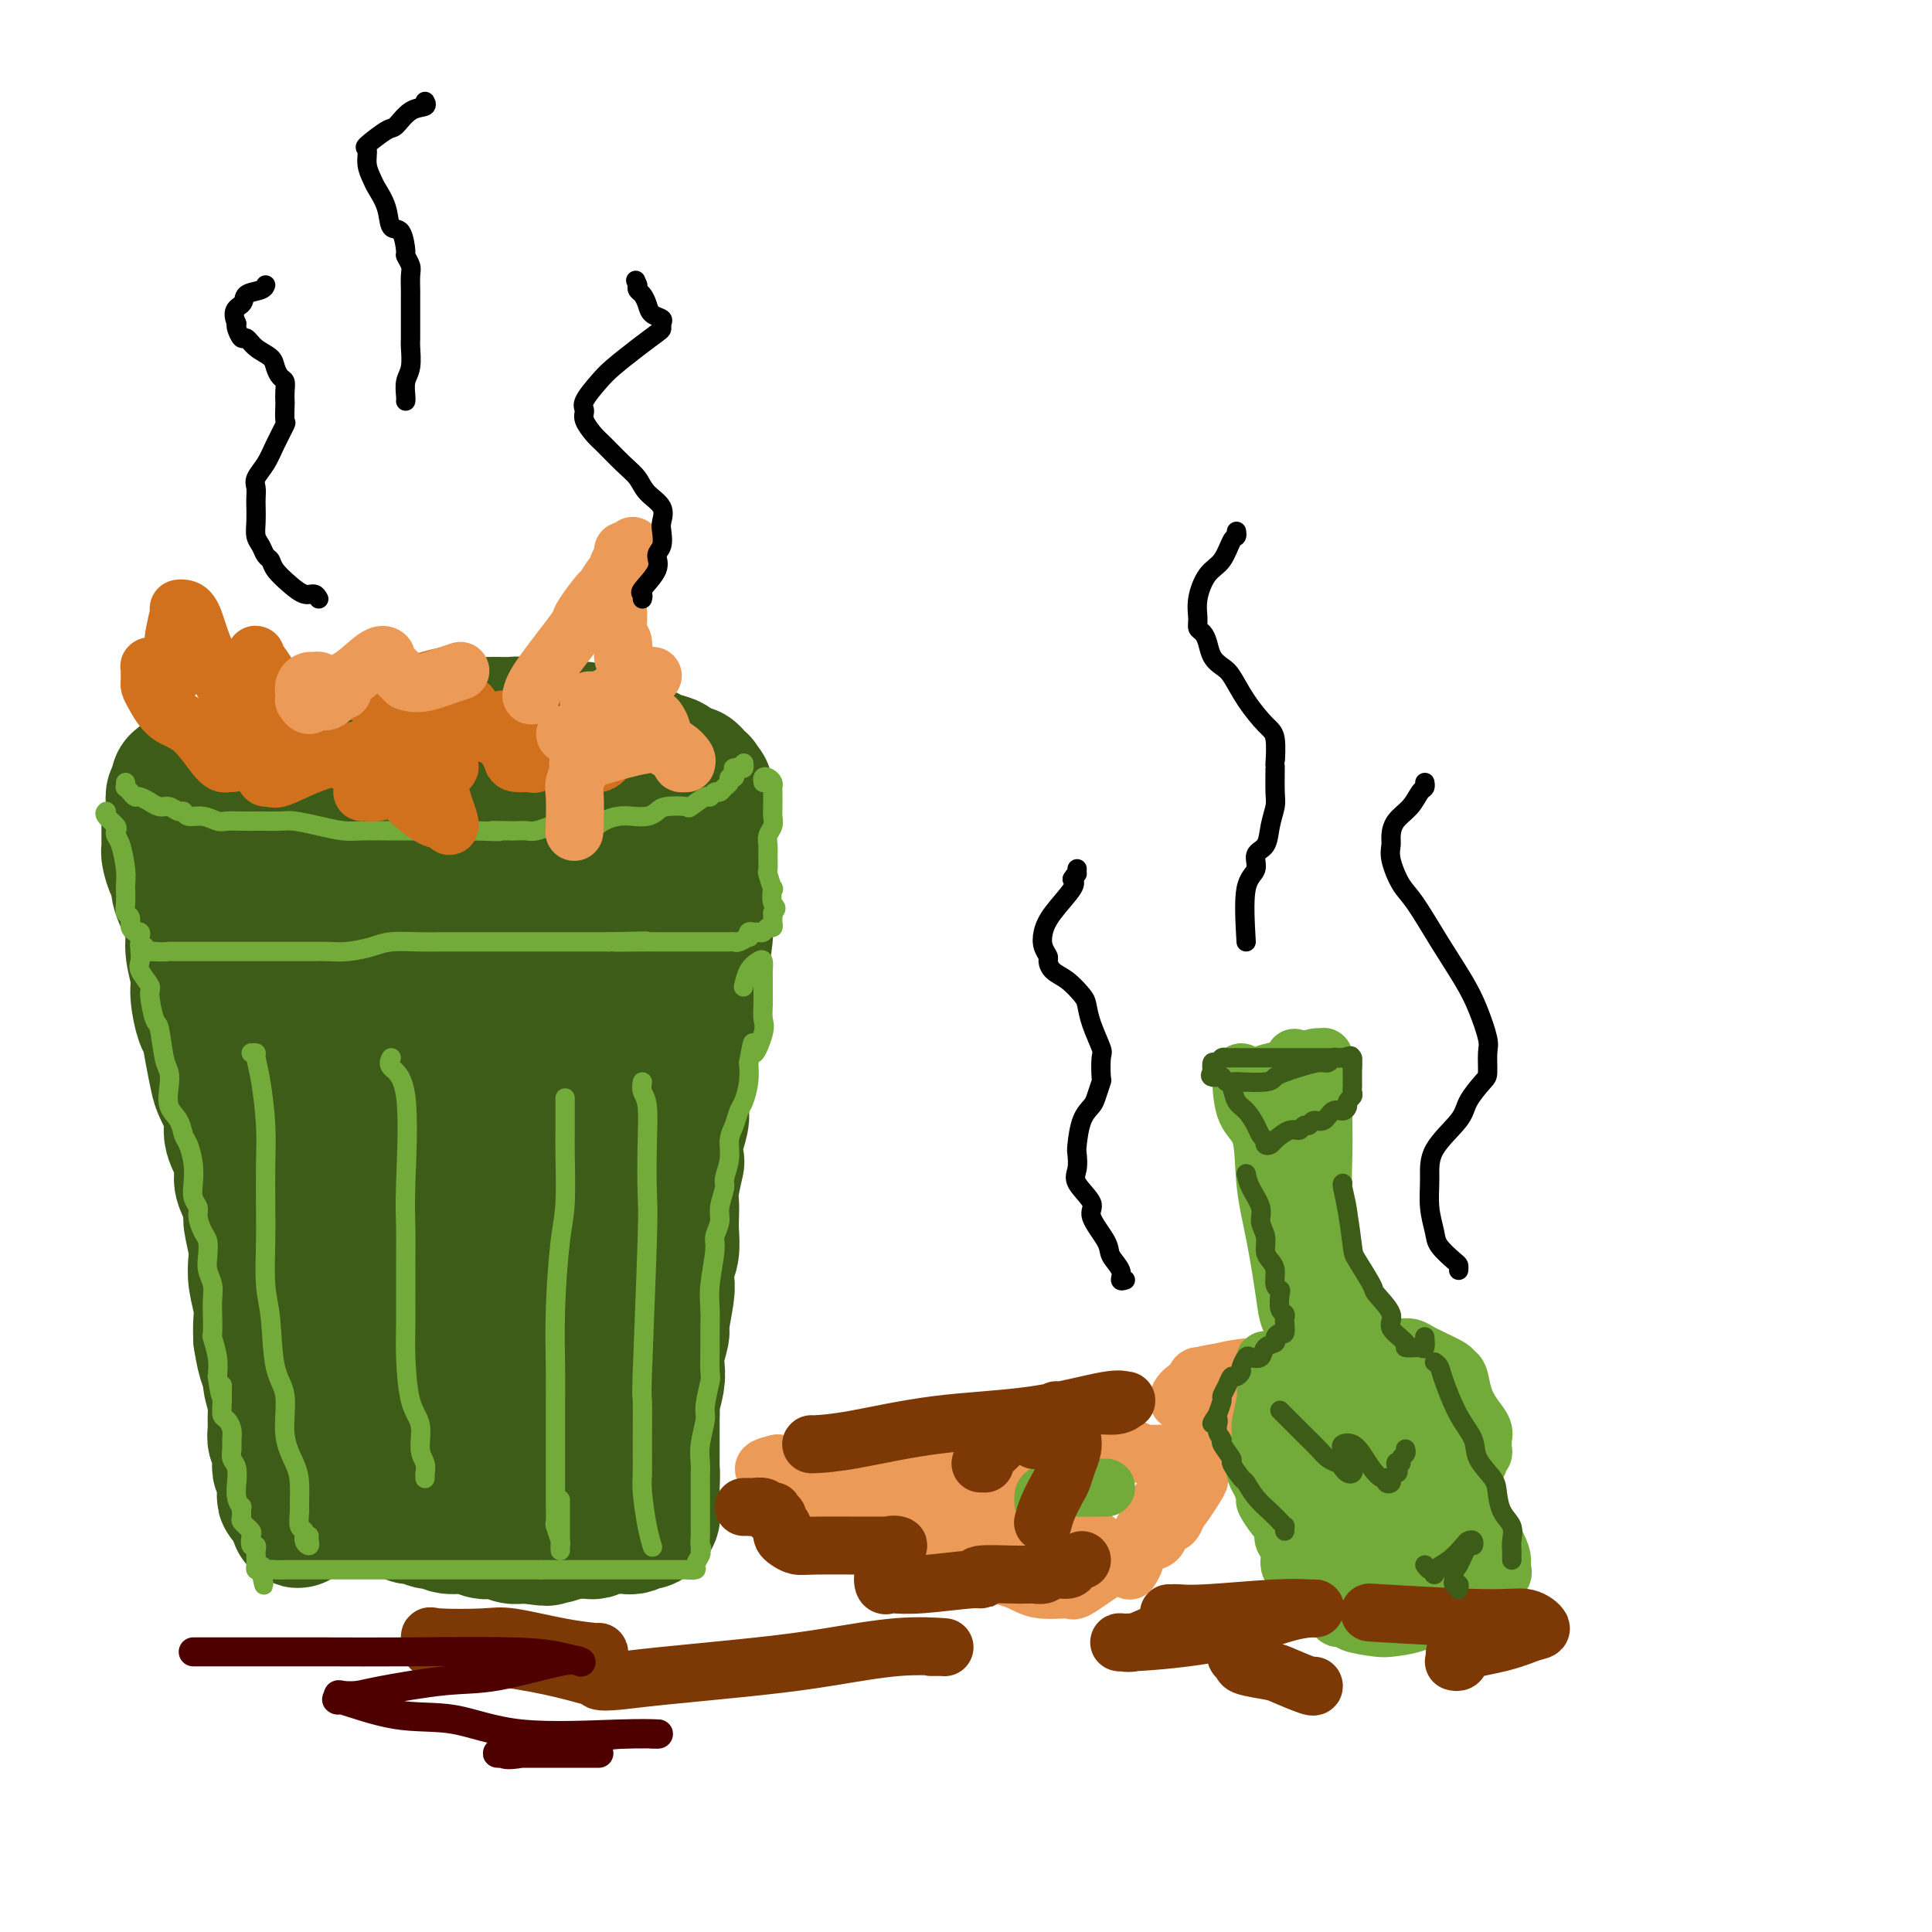<svg viewBox='0 0 400 400' version='1.1' xmlns='http://www.w3.org/2000/svg' xmlns:xlink='http://www.w3.org/1999/xlink'><g fill='none' stroke='rgb(61,92,24)' stroke-width='28' stroke-linecap='round' stroke-linejoin='round'><path d='M47,162c0.415,-0.008 0.830,-0.016 1,0c0.170,0.016 0.096,0.056 0,0c-0.096,-0.056 -0.213,-0.207 0,0c0.213,0.207 0.758,0.774 1,1c0.242,0.226 0.183,0.113 1,0c0.817,-0.113 2.511,-0.226 3,0c0.489,0.226 -0.226,0.793 0,1c0.226,0.207 1.394,0.056 2,0c0.606,-0.056 0.648,-0.015 1,0c0.352,0.015 1.012,0.004 2,0c0.988,-0.004 2.305,-0.001 4,0c1.695,0.001 3.769,0.000 5,0c1.231,-0.000 1.618,-0.000 3,0c1.382,0.000 3.758,0.000 5,0c1.242,-0.000 1.350,-0.000 2,0c0.650,0.000 1.843,0.000 3,0c1.157,-0.000 2.278,-0.000 3,0c0.722,0.000 1.046,0.000 2,0c0.954,-0.000 2.540,-0.000 4,0c1.460,0.000 2.795,0.000 4,0c1.205,-0.000 2.279,-0.000 4,0c1.721,0.000 4.088,0.000 5,0c0.912,-0.000 0.370,-0.000 1,0c0.630,0.000 2.434,0.001 3,0c0.566,-0.001 -0.105,-0.004 0,0c0.105,0.004 0.987,0.015 2,0c1.013,-0.015 2.158,-0.056 3,0c0.842,0.056 1.380,0.207 2,0c0.620,-0.207 1.320,-0.774 2,-1c0.680,-0.226 1.340,-0.113 2,0'/><path d='M117,163c11.521,-0.071 5.324,-0.750 3,-1c-2.324,-0.250 -0.773,-0.071 0,0c0.773,0.071 0.769,0.034 1,0c0.231,-0.034 0.697,-0.065 1,0c0.303,0.065 0.444,0.228 1,0c0.556,-0.228 1.526,-0.846 2,-1c0.474,-0.154 0.450,0.156 1,0c0.550,-0.156 1.672,-0.778 2,-1c0.328,-0.222 -0.139,-0.044 0,0c0.139,0.044 0.884,-0.044 2,0c1.116,0.044 2.604,0.222 3,0c0.396,-0.222 -0.300,-0.843 0,-1c0.300,-0.157 1.595,0.151 2,0c0.405,-0.151 -0.081,-0.762 0,-1c0.081,-0.238 0.730,-0.104 1,0c0.270,0.104 0.161,0.179 0,0c-0.161,-0.179 -0.374,-0.611 -1,-1c-0.626,-0.389 -1.664,-0.735 -2,-1c-0.336,-0.265 0.029,-0.448 -1,-1c-1.029,-0.552 -3.453,-1.472 -5,-2c-1.547,-0.528 -2.218,-0.663 -3,-1c-0.782,-0.337 -1.676,-0.875 -3,-1c-1.324,-0.125 -3.076,0.162 -4,0c-0.924,-0.162 -1.018,-0.774 -2,-1c-0.982,-0.226 -2.852,-0.064 -4,0c-1.148,0.064 -1.574,0.032 -2,0'/><path d='M109,150c-2.359,-0.155 -2.256,-0.042 -3,0c-0.744,0.042 -2.334,0.014 -3,0c-0.666,-0.014 -0.409,-0.014 -1,0c-0.591,0.014 -2.030,0.042 -3,0c-0.970,-0.042 -1.471,-0.155 -2,0c-0.529,0.155 -1.085,0.576 -2,1c-0.915,0.424 -2.188,0.849 -3,1c-0.812,0.151 -1.164,0.026 -2,0c-0.836,-0.026 -2.155,0.046 -3,0c-0.845,-0.046 -1.214,-0.208 -2,0c-0.786,0.208 -1.988,0.788 -3,1c-1.012,0.212 -1.834,0.057 -2,0c-0.166,-0.057 0.324,-0.015 0,0c-0.324,0.015 -1.463,0.003 -2,0c-0.537,-0.003 -0.473,0.003 -1,0c-0.527,-0.003 -1.647,-0.015 -2,0c-0.353,0.015 0.059,0.057 0,0c-0.059,-0.057 -0.588,-0.211 -1,0c-0.412,0.211 -0.706,0.789 -1,1c-0.294,0.211 -0.588,0.056 -1,0c-0.412,-0.056 -0.940,-0.011 -1,0c-0.060,0.011 0.349,-0.011 0,0c-0.349,0.011 -1.457,0.056 -2,0c-0.543,-0.056 -0.520,-0.211 -1,0c-0.480,0.211 -1.461,0.789 -2,1c-0.539,0.211 -0.636,0.057 -1,0c-0.364,-0.057 -0.994,-0.015 -2,0c-1.006,0.015 -2.386,0.004 -3,0c-0.614,-0.004 -0.461,-0.001 -1,0c-0.539,0.001 -1.769,0.001 -3,0'/><path d='M56,155c-8.383,0.774 -2.839,0.210 -1,0c1.839,-0.210 -0.027,-0.066 -1,0c-0.973,0.066 -1.052,0.055 -1,0c0.052,-0.055 0.236,-0.155 0,0c-0.236,0.155 -0.890,0.563 -1,1c-0.110,0.437 0.326,0.902 0,1c-0.326,0.098 -1.415,-0.171 -2,0c-0.585,0.171 -0.668,0.780 -1,1c-0.332,0.220 -0.914,0.049 -1,0c-0.086,-0.049 0.325,0.024 0,0c-0.325,-0.024 -1.385,-0.146 -2,0c-0.615,0.146 -0.786,0.560 -1,1c-0.214,0.440 -0.473,0.906 -1,1c-0.527,0.094 -1.322,-0.185 -2,0c-0.678,0.185 -1.239,0.833 -2,1c-0.761,0.167 -1.720,-0.149 -2,0c-0.280,0.149 0.121,0.761 0,1c-0.121,0.239 -0.764,0.105 -1,0c-0.236,-0.105 -0.063,-0.182 0,0c0.063,0.182 0.018,0.623 0,1c-0.018,0.377 -0.009,0.688 0,1'/><path d='M37,164c-2.696,1.555 0.062,0.944 1,1c0.938,0.056 0.054,0.780 0,1c-0.054,0.220 0.721,-0.063 1,0c0.279,0.063 0.061,0.473 0,1c-0.061,0.527 0.037,1.172 0,2c-0.037,0.828 -0.207,1.839 0,2c0.207,0.161 0.792,-0.529 1,0c0.208,0.529 0.041,2.276 0,3c-0.041,0.724 0.046,0.424 0,1c-0.046,0.576 -0.225,2.026 0,3c0.225,0.974 0.852,1.471 1,2c0.148,0.529 -0.185,1.091 0,2c0.185,0.909 0.887,2.167 1,3c0.113,0.833 -0.361,1.241 0,2c0.361,0.759 1.559,1.867 2,3c0.441,1.133 0.126,2.289 0,3c-0.126,0.711 -0.062,0.976 0,2c0.062,1.024 0.121,2.806 0,4c-0.121,1.194 -0.422,1.799 0,3c0.422,1.201 1.567,2.996 2,4c0.433,1.004 0.155,1.215 0,2c-0.155,0.785 -0.186,2.143 0,3c0.186,0.857 0.589,1.211 1,2c0.411,0.789 0.828,2.011 1,3c0.172,0.989 0.098,1.745 0,3c-0.098,1.255 -0.220,3.010 0,4c0.220,0.990 0.781,1.214 1,2c0.219,0.786 0.098,2.135 0,3c-0.098,0.865 -0.171,1.247 0,2c0.171,0.753 0.585,1.876 1,3'/><path d='M50,233c2.178,11.211 1.124,4.738 1,3c-0.124,-1.738 0.683,1.261 1,3c0.317,1.739 0.145,2.220 0,3c-0.145,0.780 -0.264,1.860 0,3c0.264,1.140 0.911,2.338 1,3c0.089,0.662 -0.379,0.786 0,2c0.379,1.214 1.604,3.519 2,5c0.396,1.481 -0.038,2.140 0,3c0.038,0.860 0.546,1.921 1,3c0.454,1.079 0.854,2.174 1,3c0.146,0.826 0.039,1.381 0,2c-0.039,0.619 -0.012,1.302 0,2c0.012,0.698 0.007,1.411 0,2c-0.007,0.589 -0.016,1.053 0,2c0.016,0.947 0.057,2.375 0,3c-0.057,0.625 -0.213,0.445 0,1c0.213,0.555 0.793,1.843 1,3c0.207,1.157 0.040,2.183 0,3c-0.040,0.817 0.046,1.426 0,2c-0.046,0.574 -0.223,1.112 0,2c0.223,0.888 0.845,2.125 1,3c0.155,0.875 -0.155,1.386 0,2c0.155,0.614 0.777,1.330 1,2c0.223,0.670 0.046,1.293 0,2c-0.046,0.707 0.040,1.498 0,2c-0.040,0.502 -0.207,0.715 0,1c0.207,0.285 0.787,0.644 1,1c0.213,0.356 0.057,0.711 0,1c-0.057,0.289 -0.016,0.511 0,1c0.016,0.489 0.008,1.244 0,2'/><path d='M61,303c1.958,10.824 1.354,2.885 1,0c-0.354,-2.885 -0.457,-0.717 0,0c0.457,0.717 1.476,-0.018 2,0c0.524,0.018 0.554,0.789 1,1c0.446,0.211 1.307,-0.140 2,0c0.693,0.140 1.216,0.769 2,1c0.784,0.231 1.828,0.065 3,0c1.172,-0.065 2.471,-0.028 3,0c0.529,0.028 0.288,0.046 1,0c0.712,-0.046 2.377,-0.156 3,0c0.623,0.156 0.205,0.578 1,1c0.795,0.422 2.805,0.844 4,1c1.195,0.156 1.577,0.044 2,0c0.423,-0.044 0.887,-0.022 2,0c1.113,0.022 2.877,0.044 4,0c1.123,-0.044 1.607,-0.156 2,0c0.393,0.156 0.697,0.578 1,1'/><path d='M95,308c5.737,0.774 3.079,0.207 2,0c-1.079,-0.207 -0.580,-0.056 0,0c0.580,0.056 1.240,0.015 2,0c0.760,-0.015 1.620,-0.004 2,0c0.380,0.004 0.281,0.001 1,0c0.719,-0.001 2.258,-0.000 3,0c0.742,0.000 0.689,0.000 1,0c0.311,-0.000 0.987,-0.000 2,0c1.013,0.000 2.361,0.000 3,0c0.639,-0.000 0.567,-0.000 1,0c0.433,0.000 1.372,0.000 2,0c0.628,-0.000 0.945,0.000 1,0c0.055,-0.000 -0.153,-0.000 0,0c0.153,0.000 0.668,0.000 1,0c0.332,-0.000 0.482,-0.000 1,0c0.518,0.000 1.404,0.000 2,0c0.596,-0.000 0.900,-0.000 1,0c0.100,0.000 -0.005,0.001 0,0c0.005,-0.001 0.120,-0.004 1,0c0.880,0.004 2.526,0.015 3,0c0.474,-0.015 -0.223,-0.056 0,0c0.223,0.056 1.368,0.207 2,0c0.632,-0.207 0.752,-0.774 1,-1c0.248,-0.226 0.624,-0.113 1,0'/><path d='M128,307c5.105,-0.102 1.368,0.144 0,0c-1.368,-0.144 -0.366,-0.676 0,-1c0.366,-0.324 0.098,-0.438 0,-1c-0.098,-0.562 -0.026,-1.572 0,-2c0.026,-0.428 0.005,-0.274 0,-1c-0.005,-0.726 0.007,-2.332 0,-3c-0.007,-0.668 -0.033,-0.397 0,-1c0.033,-0.603 0.126,-2.080 0,-3c-0.126,-0.920 -0.469,-1.283 0,-2c0.469,-0.717 1.752,-1.789 2,-3c0.248,-1.211 -0.537,-2.562 0,-4c0.537,-1.438 2.396,-2.962 3,-4c0.604,-1.038 -0.049,-1.589 0,-3c0.049,-1.411 0.798,-3.681 1,-5c0.202,-1.319 -0.143,-1.685 0,-3c0.143,-1.315 0.775,-3.577 1,-5c0.225,-1.423 0.043,-2.007 0,-3c-0.043,-0.993 0.051,-2.396 0,-4c-0.051,-1.604 -0.248,-3.409 0,-5c0.248,-1.591 0.942,-2.969 1,-4c0.058,-1.031 -0.521,-1.716 0,-4c0.521,-2.284 2.142,-6.167 3,-8c0.858,-1.833 0.952,-1.615 1,-3c0.048,-1.385 0.052,-4.373 0,-6c-0.052,-1.627 -0.158,-1.893 0,-3c0.158,-1.107 0.579,-3.053 1,-5'/><path d='M141,221c2.255,-14.311 1.392,-7.089 1,-5c-0.392,2.089 -0.312,-0.955 0,-3c0.312,-2.045 0.858,-3.091 1,-4c0.142,-0.909 -0.120,-1.682 0,-3c0.120,-1.318 0.621,-3.180 1,-4c0.379,-0.820 0.638,-0.598 1,-2c0.362,-1.402 0.829,-4.429 1,-6c0.171,-1.571 0.046,-1.686 0,-3c-0.046,-1.314 -0.012,-3.828 0,-5c0.012,-1.172 0.003,-1.003 0,-2c-0.003,-0.997 -0.001,-3.159 0,-4c0.001,-0.841 0.000,-0.363 0,-1c-0.000,-0.637 -0.000,-2.391 0,-3c0.000,-0.609 -0.000,-0.072 0,-1c0.000,-0.928 0.001,-3.320 0,-4c-0.001,-0.680 -0.003,0.353 0,0c0.003,-0.353 0.011,-2.092 0,-3c-0.011,-0.908 -0.040,-0.983 0,-1c0.040,-0.017 0.149,0.026 0,0c-0.149,-0.026 -0.558,-0.119 -1,0c-0.442,0.119 -0.919,0.450 -1,1c-0.081,0.550 0.234,1.321 0,2c-0.234,0.679 -1.019,1.268 -2,3c-0.981,1.732 -2.160,4.609 -3,7c-0.840,2.391 -1.342,4.298 -2,6c-0.658,1.702 -1.474,3.201 -2,5c-0.526,1.799 -0.763,3.900 -1,6'/><path d='M134,197c-1.858,4.991 -0.502,2.968 0,4c0.502,1.032 0.150,5.119 0,8c-0.150,2.881 -0.100,4.556 0,6c0.100,1.444 0.248,2.658 0,5c-0.248,2.342 -0.892,5.811 -1,8c-0.108,2.189 0.321,3.099 0,5c-0.321,1.901 -1.393,4.795 -2,8c-0.607,3.205 -0.749,6.722 -1,9c-0.251,2.278 -0.610,3.318 -1,5c-0.390,1.682 -0.811,4.007 -1,6c-0.189,1.993 -0.145,3.655 0,5c0.145,1.345 0.391,2.374 0,4c-0.391,1.626 -1.418,3.851 -2,5c-0.582,1.149 -0.720,1.223 -1,2c-0.280,0.777 -0.702,2.256 -1,3c-0.298,0.744 -0.471,0.751 -1,1c-0.529,0.249 -1.413,0.739 -2,1c-0.587,0.261 -0.875,0.294 -1,0c-0.125,-0.294 -0.085,-0.914 0,-1c0.085,-0.086 0.215,0.361 0,0c-0.215,-0.361 -0.776,-1.532 -1,-4c-0.224,-2.468 -0.112,-6.234 0,-10'/><path d='M119,267c-0.306,-3.601 -0.070,-5.103 0,-9c0.070,-3.897 -0.027,-10.190 0,-14c0.027,-3.810 0.177,-5.137 0,-9c-0.177,-3.863 -0.682,-10.263 -1,-14c-0.318,-3.737 -0.449,-4.810 -1,-8c-0.551,-3.190 -1.524,-8.496 -2,-12c-0.476,-3.504 -0.457,-5.206 -1,-8c-0.543,-2.794 -1.648,-6.679 -2,-9c-0.352,-2.321 0.049,-3.080 0,-5c-0.049,-1.920 -0.549,-5.003 -1,-7c-0.451,-1.997 -0.853,-2.907 -1,-4c-0.147,-1.093 -0.041,-2.369 0,-3c0.041,-0.631 0.015,-0.617 0,-1c-0.015,-0.383 -0.018,-1.163 0,-1c0.018,0.163 0.058,1.269 0,2c-0.058,0.731 -0.212,1.086 0,2c0.212,0.914 0.792,2.385 1,4c0.208,1.615 0.045,3.372 0,7c-0.045,3.628 0.028,9.127 0,15c-0.028,5.873 -0.158,12.121 0,16c0.158,3.879 0.605,5.389 0,9c-0.605,3.611 -2.261,9.323 -3,13c-0.739,3.677 -0.562,5.318 -1,9c-0.438,3.682 -1.490,9.406 -2,13c-0.510,3.594 -0.476,5.057 -1,8c-0.524,2.943 -1.604,7.366 -2,10c-0.396,2.634 -0.107,3.478 0,5c0.107,1.522 0.030,3.720 0,5c-0.030,1.280 -0.015,1.640 0,2'/><path d='M102,283c-1.386,10.519 -0.351,4.315 0,2c0.351,-2.315 0.018,-0.743 0,0c-0.018,0.743 0.279,0.656 0,0c-0.279,-0.656 -1.135,-1.882 -2,-3c-0.865,-1.118 -1.738,-2.129 -5,-8c-3.262,-5.871 -8.914,-16.602 -11,-21c-2.086,-4.398 -0.605,-2.462 -2,-6c-1.395,-3.538 -5.666,-12.549 -8,-20c-2.334,-7.451 -2.732,-13.342 -3,-17c-0.268,-3.658 -0.408,-5.081 -1,-9c-0.592,-3.919 -1.638,-10.332 -2,-14c-0.362,-3.668 -0.040,-4.592 0,-7c0.040,-2.408 -0.200,-6.302 0,-9c0.200,-2.698 0.842,-4.201 1,-5c0.158,-0.799 -0.166,-0.894 0,-1c0.166,-0.106 0.821,-0.222 1,0c0.179,0.222 -0.120,0.783 0,1c0.120,0.217 0.659,0.090 1,1c0.341,0.910 0.484,2.857 1,4c0.516,1.143 1.406,1.482 2,5c0.594,3.518 0.891,10.216 1,15c0.109,4.784 0.031,7.652 0,13c-0.031,5.348 -0.016,13.174 0,21'/><path d='M75,225c-0.691,11.905 -2.917,17.169 -4,21c-1.083,3.831 -1.022,6.229 -1,10c0.022,3.771 0.006,8.915 0,12c-0.006,3.085 -0.002,4.111 0,6c0.002,1.889 0.000,4.642 0,6c-0.000,1.358 -0.000,1.320 0,2c0.000,0.680 0.000,2.076 0,3c-0.000,0.924 -0.000,1.375 0,2c0.000,0.625 -0.000,1.424 0,2c0.000,0.576 0.000,0.927 0,1c-0.000,0.073 -0.000,-0.134 0,0c0.000,0.134 0.001,0.609 0,1c-0.001,0.391 -0.002,0.697 0,1c0.002,0.303 0.008,0.601 0,1c-0.008,0.399 -0.031,0.899 0,1c0.031,0.101 0.115,-0.196 0,0c-0.115,0.196 -0.429,0.887 -1,0c-0.571,-0.887 -1.398,-3.350 -2,-4c-0.602,-0.650 -0.978,0.512 0,-14c0.978,-14.512 3.309,-44.699 5,-58c1.691,-13.301 2.740,-9.716 4,-12c1.260,-2.284 2.729,-10.437 4,-15c1.271,-4.563 2.342,-5.536 3,-7c0.658,-1.464 0.902,-3.418 1,-5c0.098,-1.582 0.049,-2.791 0,-4'/><path d='M84,175c1.880,-6.690 0.581,-1.916 0,0c-0.581,1.916 -0.445,0.975 0,1c0.445,0.025 1.197,1.017 2,3c0.803,1.983 1.656,4.957 3,10c1.344,5.043 3.178,12.153 4,18c0.822,5.847 0.630,10.429 0,15c-0.630,4.571 -1.700,9.130 -3,15c-1.300,5.870 -2.831,13.051 -4,18c-1.169,4.949 -1.976,7.666 -3,11c-1.024,3.334 -2.263,7.284 -3,10c-0.737,2.716 -0.971,4.198 -1,5c-0.029,0.802 0.146,0.925 0,1c-0.146,0.075 -0.613,0.101 -1,0c-0.387,-0.101 -0.694,-0.331 -1,-1c-0.306,-0.669 -0.611,-1.778 -1,-5c-0.389,-3.222 -0.864,-8.559 -1,-12c-0.136,-3.441 0.065,-4.988 0,-9c-0.065,-4.012 -0.395,-10.491 -1,-15c-0.605,-4.509 -1.484,-7.050 -2,-10c-0.516,-2.950 -0.668,-6.310 -1,-8c-0.332,-1.690 -0.843,-1.710 -1,-2c-0.157,-0.290 0.040,-0.851 0,-1c-0.040,-0.149 -0.319,0.114 -1,0c-0.681,-0.114 -1.766,-0.604 -3,-1c-1.234,-0.396 -2.617,-0.698 -4,-1'/><path d='M62,217c-1.500,-0.833 -0.750,-0.417 0,0'/><path d='M35,171c0.002,0.647 0.003,1.295 0,2c-0.003,0.705 -0.011,1.469 0,2c0.011,0.531 0.040,0.829 0,1c-0.040,0.171 -0.148,0.215 0,1c0.148,0.785 0.551,2.310 1,3c0.449,0.690 0.942,0.546 1,1c0.058,0.454 -0.320,1.507 0,3c0.320,1.493 1.339,3.426 2,5c0.661,1.574 0.965,2.790 1,4c0.035,1.210 -0.198,2.415 0,4c0.198,1.585 0.826,3.549 1,5c0.174,1.451 -0.108,2.388 0,4c0.108,1.612 0.605,3.899 1,5c0.395,1.101 0.688,1.015 1,2c0.312,0.985 0.642,3.042 1,5c0.358,1.958 0.745,3.818 1,5c0.255,1.182 0.379,1.685 1,3c0.621,1.315 1.738,3.442 2,5c0.262,1.558 -0.332,2.547 0,4c0.332,1.453 1.591,3.369 2,5c0.409,1.631 -0.030,2.975 0,4c0.030,1.025 0.530,1.729 1,3c0.470,1.271 0.909,3.108 1,4c0.091,0.892 -0.168,0.839 0,2c0.168,1.161 0.763,3.535 1,5c0.237,1.465 0.116,2.020 0,3c-0.116,0.980 -0.227,2.387 0,4c0.227,1.613 0.792,3.434 1,5c0.208,1.566 0.059,2.876 0,4c-0.059,1.124 -0.030,2.062 0,3'/><path d='M54,277c0.779,5.541 1.726,6.394 2,7c0.274,0.606 -0.124,0.964 0,2c0.124,1.036 0.769,2.749 1,4c0.231,1.251 0.048,2.039 0,3c-0.048,0.961 0.040,2.093 0,3c-0.040,0.907 -0.207,1.587 0,2c0.207,0.413 0.786,0.560 1,1c0.214,0.440 0.061,1.175 0,2c-0.061,0.825 -0.030,1.741 0,2c0.030,0.259 0.061,-0.138 0,0c-0.061,0.138 -0.212,0.810 0,1c0.212,0.190 0.789,-0.104 1,0c0.211,0.104 0.057,0.605 0,1c-0.057,0.395 -0.016,0.684 0,1c0.016,0.316 0.008,0.658 0,1c-0.008,0.342 -0.017,0.684 0,1c0.017,0.316 0.061,0.606 0,1c-0.061,0.394 -0.226,0.893 0,1c0.226,0.107 0.844,-0.177 1,0c0.156,0.177 -0.150,0.817 0,1c0.150,0.183 0.757,-0.091 1,0c0.243,0.091 0.121,0.545 0,1'/><path d='M61,312c1.121,5.415 0.422,1.451 1,0c0.578,-1.451 2.431,-0.389 4,0c1.569,0.389 2.854,0.104 4,0c1.146,-0.104 2.152,-0.028 3,0c0.848,0.028 1.536,0.007 2,0c0.464,-0.007 0.702,-0.002 1,0c0.298,0.002 0.655,-0.000 1,0c0.345,0.000 0.678,0.003 1,0c0.322,-0.003 0.635,-0.011 1,0c0.365,0.011 0.783,0.040 1,0c0.217,-0.040 0.232,-0.150 1,0c0.768,0.150 2.289,0.561 3,1c0.711,0.439 0.611,0.906 1,1c0.389,0.094 1.265,-0.186 2,0c0.735,0.186 1.327,0.838 2,1c0.673,0.162 1.427,-0.167 2,0c0.573,0.167 0.966,0.829 2,1c1.034,0.171 2.711,-0.150 4,0c1.289,0.150 2.191,0.771 3,1c0.809,0.229 1.525,0.065 2,0c0.475,-0.065 0.708,-0.031 1,0c0.292,0.031 0.642,0.061 1,0c0.358,-0.061 0.725,-0.212 1,0c0.275,0.212 0.459,0.788 1,1c0.541,0.212 1.440,0.061 2,0c0.560,-0.061 0.780,-0.030 1,0'/><path d='M109,318c7.584,0.929 2.545,0.250 1,0c-1.545,-0.250 0.404,-0.071 1,0c0.596,0.071 -0.162,0.033 0,0c0.162,-0.033 1.243,-0.061 2,0c0.757,0.061 1.190,0.212 2,0c0.810,-0.212 1.995,-0.788 3,-1c1.005,-0.212 1.828,-0.061 2,0c0.172,0.061 -0.308,0.030 0,0c0.308,-0.030 1.405,-0.061 2,0c0.595,0.061 0.688,0.212 1,0c0.312,-0.212 0.843,-0.789 1,-1c0.157,-0.211 -0.060,-0.056 0,0c0.060,0.056 0.398,0.015 1,0c0.602,-0.015 1.469,-0.003 2,0c0.531,0.003 0.724,-0.003 1,0c0.276,0.003 0.633,0.015 1,0c0.367,-0.015 0.743,-0.055 1,0c0.257,0.055 0.393,0.207 1,0c0.607,-0.207 1.683,-0.773 2,-1c0.317,-0.227 -0.125,-0.116 0,0c0.125,0.116 0.818,0.238 1,0c0.182,-0.238 -0.147,-0.837 0,-1c0.147,-0.163 0.772,0.108 1,0c0.228,-0.108 0.061,-0.595 0,-1c-0.061,-0.405 -0.016,-0.727 0,-1c0.016,-0.273 0.004,-0.497 0,-1c-0.004,-0.503 -0.001,-1.287 0,-2c0.001,-0.713 0.001,-1.357 0,-2'/><path d='M135,307c0.155,-1.921 0.041,-2.722 0,-3c-0.041,-0.278 -0.011,-0.033 0,-1c0.011,-0.967 0.003,-3.146 0,-4c-0.003,-0.854 -0.002,-0.383 0,-1c0.002,-0.617 0.004,-2.321 0,-3c-0.004,-0.679 -0.015,-0.331 0,-1c0.015,-0.669 0.055,-2.355 0,-3c-0.055,-0.645 -0.207,-0.250 0,-1c0.207,-0.750 0.772,-2.644 1,-4c0.228,-1.356 0.117,-2.173 0,-3c-0.117,-0.827 -0.241,-1.663 0,-3c0.241,-1.337 0.848,-3.177 1,-4c0.152,-0.823 -0.152,-0.631 0,-2c0.152,-1.369 0.759,-4.299 1,-6c0.241,-1.701 0.117,-2.174 0,-3c-0.117,-0.826 -0.227,-2.007 0,-3c0.227,-0.993 0.792,-1.799 1,-3c0.208,-1.201 0.059,-2.796 0,-4c-0.059,-1.204 -0.030,-2.018 0,-3c0.030,-0.982 0.060,-2.131 0,-3c-0.060,-0.869 -0.208,-1.457 0,-3c0.208,-1.543 0.774,-4.040 1,-5c0.226,-0.960 0.112,-0.383 0,-1c-0.112,-0.617 -0.222,-2.429 0,-4c0.222,-1.571 0.778,-2.900 1,-4c0.222,-1.100 0.112,-1.970 0,-3c-0.112,-1.030 -0.226,-2.221 0,-3c0.226,-0.779 0.793,-1.147 1,-2c0.207,-0.853 0.056,-2.191 0,-3c-0.056,-0.809 -0.016,-1.088 0,-2c0.016,-0.912 0.008,-2.456 0,-4'/><path d='M142,215c1.018,-14.685 0.061,-5.396 0,-3c-0.061,2.396 0.772,-2.101 1,-4c0.228,-1.899 -0.149,-1.199 0,-2c0.149,-0.801 0.825,-3.101 1,-4c0.175,-0.899 -0.150,-0.396 0,-1c0.150,-0.604 0.776,-2.316 1,-3c0.224,-0.684 0.046,-0.339 0,-1c-0.046,-0.661 0.040,-2.327 0,-3c-0.040,-0.673 -0.207,-0.353 0,-1c0.207,-0.647 0.787,-2.260 1,-3c0.213,-0.740 0.057,-0.608 0,-1c-0.057,-0.392 -0.015,-1.307 0,-2c0.015,-0.693 0.004,-1.163 0,-2c-0.004,-0.837 -0.001,-2.042 0,-3c0.001,-0.958 0.000,-1.669 0,-2c-0.000,-0.331 -0.000,-0.282 0,-1c0.000,-0.718 0.000,-2.202 0,-3c-0.000,-0.798 -0.000,-0.911 0,-1c0.000,-0.089 0.000,-0.155 0,-1c-0.000,-0.845 -0.000,-2.468 0,-3c0.000,-0.532 0.000,0.029 0,0c-0.000,-0.029 -0.000,-0.647 0,-1c0.000,-0.353 0.000,-0.441 0,-1c-0.000,-0.559 -0.000,-1.588 0,-2c0.000,-0.412 0.000,-0.206 0,0'/><path d='M146,167c0.392,-7.378 -0.627,-1.822 -1,0c-0.373,1.822 -0.100,-0.090 0,-1c0.100,-0.910 0.028,-0.817 0,-1c-0.028,-0.183 -0.010,-0.640 0,-1c0.010,-0.360 0.013,-0.623 0,-1c-0.013,-0.377 -0.043,-0.870 0,-1c0.043,-0.130 0.159,0.101 0,0c-0.159,-0.101 -0.592,-0.535 -1,-1c-0.408,-0.465 -0.790,-0.960 -1,-1c-0.210,-0.040 -0.249,0.374 -1,0c-0.751,-0.374 -2.215,-1.535 -3,-2c-0.785,-0.465 -0.893,-0.232 -1,0'/><path d='M138,158c-1.354,-1.348 -0.739,-0.216 -1,0c-0.261,0.216 -1.397,-0.482 -2,-1c-0.603,-0.518 -0.671,-0.857 -1,-1c-0.329,-0.143 -0.917,-0.090 -1,0c-0.083,0.090 0.340,0.216 0,0c-0.340,-0.216 -1.441,-0.775 -2,-1c-0.559,-0.225 -0.574,-0.117 -1,0c-0.426,0.117 -1.262,0.242 -2,0c-0.738,-0.242 -1.377,-0.852 -2,-1c-0.623,-0.148 -1.228,0.167 -2,0c-0.772,-0.167 -1.709,-0.815 -2,-1c-0.291,-0.185 0.065,0.094 -2,0c-2.065,-0.094 -6.551,-0.561 -10,-1c-3.449,-0.439 -5.863,-0.850 -8,-1c-2.137,-0.150 -3.998,-0.040 -6,0c-2.002,0.040 -4.143,0.012 -5,0c-0.857,-0.012 -0.428,-0.006 0,0'/></g>
<g fill='none' stroke='rgb(115,171,58)' stroke-width='4' stroke-linecap='round' stroke-linejoin='round'><path d='M26,162c0.023,0.444 0.046,0.888 0,1c-0.046,0.112 -0.162,-0.110 0,0c0.162,0.110 0.602,0.550 1,1c0.398,0.450 0.754,0.909 1,1c0.246,0.091 0.383,-0.187 1,0c0.617,0.187 1.713,0.839 2,1c0.287,0.161 -0.235,-0.168 0,0c0.235,0.168 1.227,0.834 2,1c0.773,0.166 1.326,-0.167 2,0c0.674,0.167 1.469,0.833 2,1c0.531,0.167 0.799,-0.165 1,0c0.201,0.165 0.335,0.829 1,1c0.665,0.171 1.860,-0.150 3,0c1.140,0.150 2.225,0.772 3,1c0.775,0.228 1.240,0.061 2,0c0.760,-0.061 1.815,-0.017 3,0c1.185,0.017 2.500,0.007 3,0c0.500,-0.007 0.185,-0.012 1,0c0.815,0.012 2.761,0.042 4,0c1.239,-0.042 1.770,-0.155 3,0c1.230,0.155 3.159,0.577 5,1c1.841,0.423 3.592,0.845 5,1c1.408,0.155 2.471,0.041 4,0c1.529,-0.041 3.523,-0.011 5,0c1.477,0.011 2.437,0.003 4,0c1.563,-0.003 3.728,-0.001 6,0c2.272,0.001 4.649,0.000 6,0c1.351,-0.000 1.675,-0.000 2,0'/><path d='M98,172c8.948,0.310 4.819,0.084 4,0c-0.819,-0.084 1.672,-0.026 3,0c1.328,0.026 1.491,0.021 2,0c0.509,-0.021 1.363,-0.058 2,0c0.637,0.058 1.056,0.213 2,0c0.944,-0.213 2.412,-0.792 3,-1c0.588,-0.208 0.296,-0.045 1,0c0.704,0.045 2.404,-0.027 4,0c1.596,0.027 3.089,0.151 4,0c0.911,-0.151 1.242,-0.579 2,-1c0.758,-0.421 1.944,-0.834 3,-1c1.056,-0.166 1.982,-0.083 3,0c1.018,0.083 2.126,0.168 3,0c0.874,-0.168 1.513,-0.589 2,-1c0.487,-0.411 0.823,-0.813 2,-1c1.177,-0.187 3.194,-0.159 4,0c0.806,0.159 0.401,0.450 1,0c0.599,-0.450 2.202,-1.640 3,-2c0.798,-0.360 0.792,0.111 1,0c0.208,-0.111 0.629,-0.804 1,-1c0.371,-0.196 0.692,0.106 1,0c0.308,-0.106 0.605,-0.620 1,-1c0.395,-0.380 0.889,-0.628 1,-1c0.111,-0.372 -0.163,-0.869 0,-1c0.163,-0.131 0.761,0.106 1,0c0.239,-0.106 0.120,-0.553 0,-1'/><path d='M152,160c2.740,-1.615 0.591,-1.151 0,-1c-0.591,0.151 0.378,-0.011 1,0c0.622,0.011 0.898,0.195 1,0c0.102,-0.195 0.029,-0.770 0,-1c-0.029,-0.230 -0.015,-0.115 0,0'/><path d='M22,168c-0.225,0.220 -0.450,0.441 0,1c0.450,0.559 1.574,1.458 2,2c0.426,0.542 0.153,0.727 0,1c-0.153,0.273 -0.185,0.635 0,1c0.185,0.365 0.586,0.734 1,2c0.414,1.266 0.842,3.428 1,5c0.158,1.572 0.046,2.553 0,3c-0.046,0.447 -0.028,0.361 0,1c0.028,0.639 0.064,2.003 0,3c-0.064,0.997 -0.228,1.626 0,2c0.228,0.374 0.850,0.492 1,1c0.150,0.508 -0.170,1.407 0,2c0.170,0.593 0.830,0.879 1,1c0.170,0.121 -0.152,0.075 0,0c0.152,-0.075 0.777,-0.179 1,0c0.223,0.179 0.045,0.640 0,1c-0.045,0.360 0.045,0.618 0,1c-0.045,0.382 -0.223,0.887 0,1c0.223,0.113 0.847,-0.166 1,0c0.153,0.166 -0.165,0.776 0,1c0.165,0.224 0.814,0.060 1,0c0.186,-0.060 -0.090,-0.017 0,0c0.090,0.017 0.545,0.009 1,0'/><path d='M32,197c1.128,0.155 2.449,0.041 3,0c0.551,-0.041 0.331,-0.011 1,0c0.669,0.011 2.226,0.003 4,0c1.774,-0.003 3.763,-0.001 5,0c1.237,0.001 1.720,0.000 3,0c1.280,-0.000 3.357,0.000 5,0c1.643,-0.000 2.851,-0.000 4,0c1.149,0.000 2.238,0.001 3,0c0.762,-0.001 1.197,-0.003 2,0c0.803,0.003 1.973,0.011 3,0c1.027,-0.011 1.912,-0.041 3,0c1.088,0.041 2.378,0.155 4,0c1.622,-0.155 3.575,-0.577 5,-1c1.425,-0.423 2.322,-0.845 4,-1c1.678,-0.155 4.138,-0.041 6,0c1.862,0.041 3.126,0.011 4,0c0.874,-0.011 1.357,-0.003 2,0c0.643,0.003 1.446,0.001 2,0c0.554,-0.001 0.858,-0.000 2,0c1.142,0.000 3.122,0.000 4,0c0.878,-0.000 0.655,-0.000 2,0c1.345,0.000 4.257,0.000 6,0c1.743,-0.000 2.317,-0.000 3,0c0.683,0.000 1.475,0.000 2,0c0.525,-0.000 0.785,-0.000 1,0c0.215,0.000 0.386,0.000 1,0c0.614,-0.000 1.670,-0.000 2,0c0.330,0.000 -0.065,0.000 1,0c1.065,-0.000 3.590,-0.000 5,0c1.410,0.000 1.705,0.000 2,0'/><path d='M126,195c14.739,-0.309 4.586,-0.083 2,0c-2.586,0.083 2.396,0.022 5,0c2.604,-0.022 2.829,-0.006 3,0c0.171,0.006 0.287,0.002 1,0c0.713,-0.002 2.022,-0.000 3,0c0.978,0.000 1.624,0.000 2,0c0.376,-0.000 0.482,-0.000 1,0c0.518,0.000 1.448,0.000 2,0c0.552,-0.000 0.725,-0.000 1,0c0.275,0.000 0.651,0.000 1,0c0.349,-0.000 0.671,-0.000 1,0c0.329,0.000 0.664,0.001 1,0c0.336,-0.001 0.672,-0.004 1,0c0.328,0.004 0.648,0.016 1,0c0.352,-0.016 0.734,-0.061 1,0c0.266,0.061 0.414,0.227 1,0c0.586,-0.227 1.610,-0.846 2,-1c0.390,-0.154 0.146,0.156 0,0c-0.146,-0.156 -0.194,-0.778 0,-1c0.194,-0.222 0.630,-0.045 1,0c0.370,0.045 0.673,-0.044 1,0c0.327,0.044 0.676,0.219 1,0c0.324,-0.219 0.623,-0.833 1,-1c0.377,-0.167 0.833,0.113 1,0c0.167,-0.113 0.045,-0.618 0,-1c-0.045,-0.382 -0.012,-0.641 0,-1c0.012,-0.359 0.003,-0.817 0,-1c-0.003,-0.183 -0.002,-0.092 0,0'/><path d='M160,189c1.242,-1.186 0.347,-1.152 0,-2c-0.347,-0.848 -0.146,-2.577 0,-3c0.146,-0.423 0.235,0.459 0,0c-0.235,-0.459 -0.796,-2.258 -1,-3c-0.204,-0.742 -0.051,-0.425 0,-1c0.051,-0.575 -0.000,-2.041 0,-3c0.000,-0.959 0.053,-1.410 0,-2c-0.053,-0.590 -0.210,-1.317 0,-2c0.210,-0.683 0.788,-1.321 1,-2c0.212,-0.679 0.057,-1.400 0,-2c-0.057,-0.600 -0.018,-1.078 0,-2c0.018,-0.922 0.015,-2.286 0,-3c-0.015,-0.714 -0.043,-0.776 0,-1c0.043,-0.224 0.155,-0.610 0,-1c-0.155,-0.390 -0.578,-0.785 -1,-1c-0.422,-0.215 -0.844,-0.250 -1,0c-0.156,0.250 -0.044,0.786 0,1c0.044,0.214 0.022,0.107 0,0'/><path d='M29,196c0.004,0.473 0.009,0.946 0,1c-0.009,0.054 -0.031,-0.312 0,0c0.031,0.312 0.116,1.303 0,2c-0.116,0.697 -0.435,1.099 0,2c0.435,0.901 1.622,2.300 2,3c0.378,0.700 -0.053,0.701 0,2c0.053,1.299 0.589,3.897 1,5c0.411,1.103 0.697,0.711 1,2c0.303,1.289 0.624,4.259 1,6c0.376,1.741 0.808,2.252 1,3c0.192,0.748 0.145,1.732 0,3c-0.145,1.268 -0.389,2.821 0,4c0.389,1.179 1.411,1.985 2,3c0.589,1.015 0.745,2.239 1,3c0.255,0.761 0.608,1.058 1,2c0.392,0.942 0.822,2.531 1,4c0.178,1.469 0.103,2.820 0,4c-0.103,1.180 -0.234,2.188 0,3c0.234,0.812 0.834,1.428 1,2c0.166,0.572 -0.100,1.101 0,2c0.100,0.899 0.566,2.169 1,3c0.434,0.831 0.834,1.223 1,2c0.166,0.777 0.097,1.939 0,3c-0.097,1.061 -0.222,2.022 0,3c0.222,0.978 0.791,1.972 1,3c0.209,1.028 0.060,2.091 0,3c-0.060,0.909 -0.030,1.663 0,3c0.030,1.337 0.060,3.255 0,4c-0.060,0.745 -0.208,0.316 0,1c0.208,0.684 0.774,2.481 1,4c0.226,1.519 0.113,2.759 0,4'/><path d='M45,285c0.997,7.124 0.989,2.934 1,2c0.011,-0.934 0.041,1.388 0,3c-0.041,1.612 -0.154,2.515 0,3c0.154,0.485 0.576,0.553 1,1c0.424,0.447 0.849,1.273 1,2c0.151,0.727 0.026,1.356 0,2c-0.026,0.644 0.046,1.305 0,2c-0.046,0.695 -0.209,1.425 0,2c0.209,0.575 0.792,0.996 1,2c0.208,1.004 0.042,2.593 0,3c-0.042,0.407 0.042,-0.367 0,0c-0.042,0.367 -0.208,1.877 0,3c0.208,1.123 0.792,1.860 1,2c0.208,0.140 0.041,-0.317 0,0c-0.041,0.317 0.045,1.409 0,2c-0.045,0.591 -0.222,0.682 0,1c0.222,0.318 0.843,0.864 1,1c0.157,0.136 -0.150,-0.136 0,0c0.150,0.136 0.758,0.680 1,1c0.242,0.320 0.117,0.414 0,1c-0.117,0.586 -0.228,1.663 0,2c0.228,0.337 0.793,-0.064 1,0c0.207,0.064 0.055,0.595 0,1c-0.055,0.405 -0.012,0.683 0,1c0.012,0.317 -0.007,0.673 0,1c0.007,0.327 0.040,0.627 0,1c-0.040,0.373 -0.154,0.821 0,1c0.154,0.179 0.577,0.090 1,0'/><path d='M54,325c1.345,6.188 0.209,1.658 0,0c-0.209,-1.658 0.509,-0.444 1,0c0.491,0.444 0.754,0.119 1,0c0.246,-0.119 0.473,-0.032 1,0c0.527,0.032 1.352,0.009 2,0c0.648,-0.009 1.120,-0.002 2,0c0.880,0.002 2.170,0.001 3,0c0.830,-0.001 1.200,-0.000 2,0c0.800,0.000 2.028,0.000 3,0c0.972,-0.000 1.687,-0.000 2,0c0.313,0.000 0.224,0.000 1,0c0.776,-0.000 2.419,-0.000 3,0c0.581,0.000 0.102,0.000 1,0c0.898,-0.000 3.175,-0.000 4,0c0.825,0.000 0.198,0.000 1,0c0.802,-0.000 3.034,-0.000 4,0c0.966,0.000 0.667,0.000 1,0c0.333,-0.000 1.296,-0.000 2,0c0.704,0.000 1.147,0.000 2,0c0.853,-0.000 2.115,-0.000 3,0c0.885,0.000 1.391,0.000 2,0c0.609,-0.000 1.320,-0.000 2,0c0.680,0.000 1.330,0.000 2,0c0.670,-0.000 1.359,-0.000 2,0c0.641,0.000 1.234,0.000 2,0c0.766,0.000 1.706,0.000 3,0c1.294,0.000 2.941,0.000 4,0c1.059,0.000 1.529,0.000 2,0'/><path d='M112,325c9.564,-0.000 4.473,-0.000 3,0c-1.473,0.000 0.671,0.000 2,0c1.329,-0.000 1.844,-0.000 3,0c1.156,0.000 2.954,0.000 4,0c1.046,-0.000 1.340,-0.000 2,0c0.660,0.000 1.685,0.000 2,0c0.315,-0.000 -0.082,-0.000 0,0c0.082,0.000 0.642,0.000 1,0c0.358,-0.000 0.516,-0.000 1,0c0.484,0.000 1.296,0.000 2,0c0.704,-0.000 1.301,-0.000 2,0c0.699,0.000 1.501,0.000 2,0c0.499,-0.000 0.696,-0.000 1,0c0.304,0.000 0.716,0.001 1,0c0.284,-0.001 0.439,-0.002 1,0c0.561,0.002 1.527,0.008 2,0c0.473,-0.008 0.453,-0.030 1,0c0.547,0.030 1.662,0.111 2,0c0.338,-0.111 -0.101,-0.415 0,-1c0.101,-0.585 0.743,-1.453 1,-2c0.257,-0.547 0.128,-0.774 0,-1'/><path d='M145,321c0.464,-0.739 0.124,-0.587 0,-1c-0.124,-0.413 -0.033,-1.392 0,-2c0.033,-0.608 0.009,-0.845 0,-2c-0.009,-1.155 -0.002,-3.228 0,-4c0.002,-0.772 -0.001,-0.242 0,-1c0.001,-0.758 0.004,-2.805 0,-4c-0.004,-1.195 -0.016,-1.538 0,-2c0.016,-0.462 0.061,-1.042 0,-2c-0.061,-0.958 -0.227,-2.294 0,-4c0.227,-1.706 0.845,-3.780 1,-5c0.155,-1.220 -0.155,-1.584 0,-3c0.155,-1.416 0.774,-3.883 1,-5c0.226,-1.117 0.060,-0.882 0,-2c-0.060,-1.118 -0.012,-3.588 0,-5c0.012,-1.412 -0.012,-1.767 0,-3c0.012,-1.233 0.060,-3.345 0,-5c-0.060,-1.655 -0.227,-2.854 0,-5c0.227,-2.146 0.850,-5.240 1,-7c0.150,-1.760 -0.171,-2.185 0,-3c0.171,-0.815 0.834,-2.020 1,-3c0.166,-0.980 -0.167,-1.736 0,-3c0.167,-1.264 0.832,-3.037 1,-4c0.168,-0.963 -0.162,-1.116 0,-2c0.162,-0.884 0.817,-2.500 1,-4c0.183,-1.500 -0.105,-2.883 0,-4c0.105,-1.117 0.603,-1.968 1,-3c0.397,-1.032 0.694,-2.246 1,-3c0.306,-0.754 0.621,-1.049 1,-2c0.379,-0.951 0.823,-2.557 1,-4c0.177,-1.443 0.089,-2.721 0,-4'/><path d='M155,220c1.343,-7.364 0.700,-2.773 1,-2c0.300,0.773 1.545,-2.272 2,-4c0.455,-1.728 0.122,-2.139 0,-3c-0.122,-0.861 -0.032,-2.171 0,-3c0.032,-0.829 0.007,-1.176 0,-2c-0.007,-0.824 0.006,-2.125 0,-3c-0.006,-0.875 -0.030,-1.323 0,-2c0.030,-0.677 0.113,-1.582 0,-2c-0.113,-0.418 -0.422,-0.349 -1,0c-0.578,0.349 -1.425,0.979 -2,2c-0.575,1.021 -0.879,2.435 -1,3c-0.121,0.565 -0.061,0.283 0,0'/><path d='M52,218c0.445,-0.022 0.890,-0.044 1,0c0.110,0.044 -0.114,0.152 0,1c0.114,0.848 0.567,2.434 1,5c0.433,2.566 0.847,6.110 1,9c0.153,2.890 0.044,5.124 0,8c-0.044,2.876 -0.024,6.394 0,9c0.024,2.606 0.053,4.300 0,7c-0.053,2.700 -0.188,6.405 0,9c0.188,2.595 0.698,4.080 1,7c0.302,2.920 0.396,7.273 1,10c0.604,2.727 1.717,3.827 2,6c0.283,2.173 -0.264,5.420 0,8c0.264,2.580 1.337,4.492 2,6c0.663,1.508 0.914,2.613 1,4c0.086,1.387 0.008,3.058 0,4c-0.008,0.942 0.054,1.157 0,2c-0.054,0.843 -0.225,2.314 0,3c0.225,0.686 0.845,0.586 1,1c0.155,0.414 -0.155,1.340 0,2c0.155,0.660 0.773,1.053 1,1c0.227,-0.053 0.061,-0.553 0,-1c-0.061,-0.447 -0.017,-0.842 0,-1c0.017,-0.158 0.009,-0.079 0,0'/><path d='M81,219c-0.340,0.653 -0.680,1.306 0,2c0.680,0.694 2.378,1.431 3,6c0.622,4.569 0.166,12.972 0,18c-0.166,5.028 -0.043,6.680 0,9c0.043,2.320 0.005,5.308 0,9c-0.005,3.692 0.022,8.088 0,11c-0.022,2.912 -0.093,4.341 0,7c0.093,2.659 0.351,6.549 1,9c0.649,2.451 1.691,3.465 2,5c0.309,1.535 -0.113,3.592 0,5c0.113,1.408 0.762,2.167 1,3c0.238,0.833 0.064,1.740 0,2c-0.064,0.260 -0.017,-0.126 0,0c0.017,0.126 0.005,0.765 0,1c-0.005,0.235 -0.001,0.067 0,0c0.001,-0.067 0.001,-0.034 0,0'/><path d='M117,228c-0.002,-0.598 -0.003,-1.196 0,0c0.003,1.196 0.011,4.187 0,6c-0.011,1.813 -0.041,2.448 0,5c0.041,2.552 0.155,7.021 0,10c-0.155,2.979 -0.577,4.467 -1,8c-0.423,3.533 -0.845,9.110 -1,14c-0.155,4.890 -0.042,9.093 0,12c0.042,2.907 0.011,4.517 0,7c-0.011,2.483 -0.004,5.839 0,8c0.004,2.161 0.005,3.125 0,5c-0.005,1.875 -0.015,4.659 0,7c0.015,2.341 0.057,4.239 0,5c-0.057,0.761 -0.211,0.385 0,1c0.211,0.615 0.789,2.221 1,3c0.211,0.779 0.057,0.730 0,1c-0.057,0.270 -0.015,0.860 0,1c0.015,0.140 0.004,-0.169 0,-1c-0.004,-0.831 -0.001,-2.185 0,-4c0.001,-1.815 0.000,-4.090 0,-5c-0.000,-0.910 -0.000,-0.455 0,0'/><path d='M133,224c-0.113,0.674 -0.225,1.347 0,2c0.225,0.653 0.789,1.284 1,3c0.211,1.716 0.071,4.515 0,8c-0.071,3.485 -0.072,7.656 0,10c0.072,2.344 0.216,2.861 0,10c-0.216,7.139 -0.791,20.899 -1,27c-0.209,6.101 -0.053,4.543 0,6c0.053,1.457 0.004,5.928 0,9c-0.004,3.072 0.038,4.743 0,6c-0.038,1.257 -0.154,2.100 0,4c0.154,1.900 0.580,4.858 1,7c0.420,2.142 0.834,3.469 1,4c0.166,0.531 0.083,0.265 0,0'/></g>
<g fill='none' stroke='rgb(210,113,29)' stroke-width='12' stroke-linecap='round' stroke-linejoin='round'><path d='M48,158c-0.313,-0.052 -0.626,-0.104 -1,0c-0.374,0.104 -0.808,0.365 -2,-1c-1.192,-1.365 -3.143,-4.354 -5,-6c-1.857,-1.646 -3.622,-1.948 -5,-3c-1.378,-1.052 -2.369,-2.856 -3,-4c-0.631,-1.144 -0.901,-1.630 -1,-2c-0.099,-0.370 -0.026,-0.625 0,-1c0.026,-0.375 0.006,-0.871 0,-1c-0.006,-0.129 0.002,0.107 0,0c-0.002,-0.107 -0.013,-0.558 0,-1c0.013,-0.442 0.049,-0.875 0,-1c-0.049,-0.125 -0.185,0.058 0,0c0.185,-0.058 0.690,-0.357 1,0c0.310,0.357 0.427,1.370 1,2c0.573,0.630 1.604,0.876 2,1c0.396,0.124 0.158,0.126 0,0c-0.158,-0.126 -0.235,-0.380 0,-1c0.235,-0.620 0.781,-1.606 1,-3c0.219,-1.394 0.109,-3.197 0,-5'/><path d='M36,132c0.236,-1.847 0.826,-3.964 1,-5c0.174,-1.036 -0.069,-0.989 0,-1c0.069,-0.011 0.448,-0.078 1,0c0.552,0.078 1.275,0.302 2,2c0.725,1.698 1.452,4.872 3,8c1.548,3.128 3.917,6.211 5,8c1.083,1.789 0.879,2.284 1,3c0.121,0.716 0.568,1.655 1,2c0.432,0.345 0.851,0.098 1,0c0.149,-0.098 0.030,-0.047 0,0c-0.030,0.047 0.029,0.091 0,-1c-0.029,-1.091 -0.145,-3.317 0,-5c0.145,-1.683 0.553,-2.822 1,-4c0.447,-1.178 0.933,-2.395 1,-3c0.067,-0.605 -0.286,-0.600 0,0c0.286,0.600 1.211,1.793 2,3c0.789,1.207 1.441,2.428 2,4c0.559,1.572 1.026,3.493 2,5c0.974,1.507 2.454,2.598 3,3c0.546,0.402 0.156,0.115 0,0c-0.156,-0.115 -0.078,-0.057 0,0'/><path d='M75,164c0.308,-0.029 0.616,-0.058 1,0c0.384,0.058 0.842,0.201 2,0c1.158,-0.201 3.014,-0.748 5,-1c1.986,-0.252 4.102,-0.209 6,-1c1.898,-0.791 3.580,-2.414 4,-3c0.420,-0.586 -0.420,-0.134 -1,0c-0.580,0.134 -0.898,-0.049 -1,0c-0.102,0.049 0.012,0.329 0,1c-0.012,0.671 -0.149,1.731 0,3c0.149,1.269 0.583,2.746 1,4c0.417,1.254 0.817,2.284 1,3c0.183,0.716 0.150,1.116 0,1c-0.150,-0.116 -0.417,-0.749 -1,-1c-0.583,-0.251 -1.482,-0.120 -3,-1c-1.518,-0.880 -3.654,-2.772 -5,-4c-1.346,-1.228 -1.901,-1.792 -4,-3c-2.099,-1.208 -5.743,-3.059 -8,-4c-2.257,-0.941 -3.129,-0.970 -4,-1'/><path d='M68,157c-4.516,-2.468 -3.307,-2.136 -3,-2c0.307,0.136 -0.289,0.078 -1,0c-0.711,-0.078 -1.538,-0.176 -2,0c-0.462,0.176 -0.558,0.624 -1,1c-0.442,0.376 -1.230,0.679 -2,1c-0.770,0.321 -1.524,0.660 -2,1c-0.476,0.340 -0.675,0.682 -1,1c-0.325,0.318 -0.777,0.612 -1,1c-0.223,0.388 -0.219,0.869 0,1c0.219,0.131 0.652,-0.089 1,0c0.348,0.089 0.610,0.485 2,0c1.390,-0.485 3.906,-1.853 7,-3c3.094,-1.147 6.764,-2.073 10,-3c3.236,-0.927 6.037,-1.856 7,-2c0.963,-0.144 0.087,0.497 0,1c-0.087,0.503 0.616,0.867 1,1c0.384,0.133 0.450,0.036 1,0c0.550,-0.036 1.586,-0.010 2,0c0.414,0.010 0.207,0.005 0,0'/><path d='M91,150c0.335,0.000 0.669,0.000 1,0c0.331,-0.000 0.657,-0.000 1,0c0.343,0.000 0.701,0.001 1,0c0.299,-0.001 0.539,-0.004 1,0c0.461,0.004 1.143,0.016 2,0c0.857,-0.016 1.889,-0.061 3,0c1.111,0.061 2.300,0.229 3,0c0.700,-0.229 0.909,-0.853 1,-1c0.091,-0.147 0.064,0.185 0,1c-0.064,0.815 -0.163,2.113 0,3c0.163,0.887 0.590,1.364 1,2c0.410,0.636 0.804,1.432 1,2c0.196,0.568 0.196,0.907 1,1c0.804,0.093 2.414,-0.059 3,0c0.586,0.059 0.150,0.328 1,0c0.850,-0.328 2.988,-1.252 4,-2c1.012,-0.748 0.898,-1.321 1,-2c0.102,-0.679 0.421,-1.464 1,-1c0.579,0.464 1.419,2.178 2,3c0.581,0.822 0.904,0.751 1,1c0.096,0.249 -0.036,0.819 0,1c0.036,0.181 0.241,-0.028 1,0c0.759,0.028 2.074,0.294 3,0c0.926,-0.294 1.463,-1.147 2,-2'/><path d='M126,156c1.194,-0.706 1.680,-1.470 2,-2c0.320,-0.530 0.476,-0.825 0,-1c-0.476,-0.175 -1.583,-0.230 -3,0c-1.417,0.230 -3.145,0.746 -5,1c-1.855,0.254 -3.837,0.244 -5,0c-1.163,-0.244 -1.505,-0.724 -4,-1c-2.495,-0.276 -7.141,-0.347 -10,-1c-2.859,-0.653 -3.932,-1.886 -6,-3c-2.068,-1.114 -5.132,-2.107 -8,-3c-2.868,-0.893 -5.539,-1.685 -7,-2c-1.461,-0.315 -1.710,-0.151 -2,0c-0.290,0.151 -0.620,0.291 -1,0c-0.380,-0.291 -0.812,-1.012 -1,-1c-0.188,0.012 -0.134,0.756 0,1c0.134,0.244 0.347,-0.011 1,0c0.653,0.011 1.744,0.290 3,0c1.256,-0.290 2.675,-1.147 5,-2c2.325,-0.853 5.554,-1.701 7,-2c1.446,-0.299 1.109,-0.049 1,0c-0.109,0.049 0.009,-0.102 0,0c-0.009,0.102 -0.145,0.458 0,1c0.145,0.542 0.573,1.271 1,2'/><path d='M94,143c0.527,0.415 0.846,-0.046 1,0c0.154,0.046 0.144,0.600 0,1c-0.144,0.400 -0.424,0.646 0,1c0.424,0.354 1.550,0.815 2,1c0.450,0.185 0.225,0.092 0,0'/></g>
<g fill='none' stroke='rgb(236,154,87)' stroke-width='12' stroke-linecap='round' stroke-linejoin='round'><path d='M71,143c-0.250,-0.224 -0.501,-0.447 -1,0c-0.499,0.447 -1.248,1.566 -2,2c-0.752,0.434 -1.508,0.183 -2,0c-0.492,-0.183 -0.720,-0.300 -1,0c-0.280,0.300 -0.612,1.016 -1,1c-0.388,-0.016 -0.833,-0.765 -1,-1c-0.167,-0.235 -0.056,0.042 0,0c0.056,-0.042 0.058,-0.405 0,-1c-0.058,-0.595 -0.174,-1.423 0,-2c0.174,-0.577 0.639,-0.902 1,-1c0.361,-0.098 0.618,0.030 1,0c0.382,-0.030 0.891,-0.217 1,0c0.109,0.217 -0.180,0.840 0,1c0.180,0.160 0.829,-0.143 1,0c0.171,0.143 -0.137,0.731 0,1c0.137,0.269 0.721,0.219 1,0c0.279,-0.219 0.255,-0.607 1,-1c0.745,-0.393 2.259,-0.792 4,-2c1.741,-1.208 3.709,-3.224 5,-4c1.291,-0.776 1.904,-0.310 2,0c0.096,0.310 -0.325,0.465 0,1c0.325,0.535 1.395,1.452 2,2c0.605,0.548 0.744,0.728 1,1c0.256,0.272 0.628,0.636 1,1'/><path d='M84,141c1.927,0.818 3.743,0.364 5,0c1.257,-0.364 1.954,-0.636 3,-1c1.046,-0.364 2.442,-0.818 3,-1c0.558,-0.182 0.279,-0.091 0,0'/><path d='M110,144c0.225,-0.868 0.449,-1.736 2,-4c1.551,-2.264 4.428,-5.924 6,-8c1.572,-2.076 1.839,-2.567 2,-3c0.161,-0.433 0.215,-0.809 1,-2c0.785,-1.191 2.300,-3.197 3,-4c0.700,-0.803 0.584,-0.404 1,-1c0.416,-0.596 1.365,-2.188 2,-3c0.635,-0.812 0.957,-0.843 1,-1c0.043,-0.157 -0.194,-0.439 0,-1c0.194,-0.561 0.819,-1.400 1,-2c0.181,-0.600 -0.082,-0.962 0,-1c0.082,-0.038 0.507,0.250 1,0c0.493,-0.250 1.053,-1.036 1,-1c-0.053,0.036 -0.718,0.893 -1,1c-0.282,0.107 -0.182,-0.536 0,0c0.182,0.536 0.445,2.250 0,4c-0.445,1.750 -1.598,3.537 -2,5c-0.402,1.463 -0.052,2.602 0,4c0.052,1.398 -0.192,3.055 0,4c0.192,0.945 0.821,1.177 1,2c0.179,0.823 -0.092,2.235 0,3c0.092,0.765 0.546,0.882 1,1'/><path d='M130,137c0.492,2.558 0.723,1.953 1,2c0.277,0.047 0.600,0.745 1,1c0.400,0.255 0.879,0.068 1,0c0.121,-0.068 -0.115,-0.016 0,0c0.115,0.016 0.579,-0.004 1,0c0.421,0.004 0.797,0.033 1,0c0.203,-0.033 0.233,-0.129 0,0c-0.233,0.129 -0.728,0.483 -2,1c-1.272,0.517 -3.322,1.197 -5,2c-1.678,0.803 -2.986,1.731 -4,2c-1.014,0.269 -1.735,-0.120 -2,0c-0.265,0.120 -0.076,0.749 0,1c0.076,0.251 0.038,0.126 0,0'/><path d='M117,152c0.273,0.001 0.546,0.002 1,0c0.454,-0.002 1.090,-0.007 2,0c0.910,0.007 2.093,0.027 3,0c0.907,-0.027 1.538,-0.100 3,0c1.462,0.100 3.755,0.374 5,0c1.245,-0.374 1.442,-1.395 2,-2c0.558,-0.605 1.475,-0.794 2,-1c0.525,-0.206 0.656,-0.431 1,0c0.344,0.431 0.900,1.517 1,2c0.100,0.483 -0.257,0.364 0,1c0.257,0.636 1.126,2.027 2,3c0.874,0.973 1.753,1.527 2,2c0.247,0.473 -0.137,0.865 0,1c0.137,0.135 0.794,0.011 1,0c0.206,-0.011 -0.039,0.089 0,0c0.039,-0.089 0.360,-0.369 0,-1c-0.360,-0.631 -1.403,-1.613 -2,-2c-0.597,-0.387 -0.750,-0.177 -1,0c-0.250,0.177 -0.598,0.322 -1,0c-0.402,-0.322 -0.858,-1.110 -3,-1c-2.142,0.110 -5.972,1.118 -9,2c-3.028,0.882 -5.256,1.637 -6,2c-0.744,0.363 -0.003,0.334 0,1c0.003,0.666 -0.730,2.025 -1,3c-0.270,0.975 -0.077,1.564 0,3c0.077,1.436 0.039,3.718 0,6'/><path d='M119,171c-0.167,2.167 -0.083,1.083 0,0'/><path d='M180,303c0.529,0.006 1.057,0.012 1,0c-0.057,-0.012 -0.700,-0.041 1,0c1.700,0.041 5.744,0.154 9,0c3.256,-0.154 5.723,-0.575 12,-1c6.277,-0.425 16.365,-0.855 23,-1c6.635,-0.145 9.816,-0.006 12,0c2.184,0.006 3.370,-0.120 4,0c0.630,0.120 0.703,0.488 1,1c0.297,0.512 0.819,1.169 1,2c0.181,0.831 0.021,1.837 0,3c-0.021,1.163 0.097,2.483 0,4c-0.097,1.517 -0.408,3.230 -1,4c-0.592,0.770 -1.465,0.596 -2,1c-0.535,0.404 -0.731,1.387 -1,2c-0.269,0.613 -0.611,0.856 -1,1c-0.389,0.144 -0.826,0.188 -1,0c-0.174,-0.188 -0.086,-0.608 0,-1c0.086,-0.392 0.170,-0.756 1,-2c0.830,-1.244 2.407,-3.366 3,-5c0.593,-1.634 0.202,-2.779 0,-4c-0.202,-1.221 -0.217,-2.519 -2,-4c-1.783,-1.481 -5.336,-3.146 -8,-4c-2.664,-0.854 -4.440,-0.897 -11,-1c-6.560,-0.103 -17.903,-0.265 -26,0c-8.097,0.265 -12.949,0.956 -18,2c-5.051,1.044 -10.300,2.441 -13,3c-2.700,0.559 -2.850,0.279 -3,0'/><path d='M161,303c-5.375,1.186 -1.811,1.651 0,2c1.811,0.349 1.870,0.581 2,1c0.130,0.419 0.331,1.023 2,2c1.669,0.977 4.807,2.325 7,3c2.193,0.675 3.443,0.675 7,1c3.557,0.325 9.423,0.975 16,0c6.577,-0.975 13.865,-3.574 19,-5c5.135,-1.426 8.118,-1.678 10,-2c1.882,-0.322 2.662,-0.713 3,-1c0.338,-0.287 0.234,-0.468 -1,0c-1.234,0.468 -3.600,1.586 -6,3c-2.400,1.414 -4.836,3.123 -7,4c-2.164,0.877 -4.058,0.922 -5,1c-0.942,0.078 -0.933,0.189 0,1c0.933,0.811 2.791,2.323 4,3c1.209,0.677 1.771,0.518 3,1c1.229,0.482 3.126,1.603 5,2c1.874,0.397 3.727,0.068 5,0c1.273,-0.068 1.967,0.125 2,0c0.033,-0.125 -0.594,-0.570 -2,-1c-1.406,-0.430 -3.589,-0.847 -9,-1c-5.411,-0.153 -14.048,-0.041 -21,0c-6.952,0.041 -12.218,0.011 -15,0c-2.782,-0.011 -3.081,-0.003 -3,0c0.081,0.003 0.540,0.002 1,0'/><path d='M178,317c-6.330,0.412 1.346,2.442 5,3c3.654,0.558 3.286,-0.354 5,0c1.714,0.354 5.510,1.976 8,3c2.490,1.024 3.672,1.451 6,2c2.328,0.549 5.800,1.222 8,2c2.200,0.778 3.126,1.662 5,2c1.874,0.338 4.695,0.129 6,0c1.305,-0.129 1.093,-0.177 1,0c-0.093,0.177 -0.066,0.579 1,0c1.066,-0.579 3.171,-2.138 6,-4c2.829,-1.862 6.381,-4.027 9,-6c2.619,-1.973 4.305,-3.754 6,-6c1.695,-2.246 3.399,-4.957 4,-6c0.601,-1.043 0.099,-0.416 0,-1c-0.099,-0.584 0.204,-2.377 0,-3c-0.204,-0.623 -0.915,-0.075 -2,0c-1.085,0.075 -2.544,-0.323 -2,-2c0.544,-1.677 3.090,-4.633 4,-6c0.910,-1.367 0.185,-1.145 1,-1c0.815,0.145 3.171,0.212 4,0c0.829,-0.212 0.131,-0.703 -1,-1c-1.131,-0.297 -2.695,-0.400 -4,-1c-1.305,-0.600 -2.350,-1.697 -3,-2c-0.650,-0.303 -0.906,0.188 -1,0c-0.094,-0.188 -0.027,-1.054 1,-2c1.027,-0.946 3.013,-1.973 5,-3'/><path d='M250,285c2.643,-1.230 6.749,-1.804 9,-2c2.251,-0.196 2.646,-0.014 3,0c0.354,0.014 0.669,-0.141 -1,0c-1.669,0.141 -5.320,0.577 -8,1c-2.680,0.423 -4.390,0.834 -5,1c-0.610,0.166 -0.120,0.086 0,0c0.120,-0.086 -0.131,-0.179 0,0c0.131,0.179 0.644,0.631 1,2c0.356,1.369 0.554,3.655 1,5c0.446,1.345 1.138,1.750 0,4c-1.138,2.250 -4.108,6.346 -6,9c-1.892,2.654 -2.707,3.867 -4,6c-1.293,2.133 -3.065,5.185 -4,7c-0.935,1.815 -1.034,2.394 -1,3c0.034,0.606 0.202,1.240 0,2c-0.202,0.760 -0.772,1.646 -1,2c-0.228,0.354 -0.114,0.177 0,0'/></g>
<g fill='none' stroke='rgb(115,171,58)' stroke-width='12' stroke-linecap='round' stroke-linejoin='round'><path d='M269,286c-0.056,0.094 -0.112,0.189 0,-1c0.112,-1.189 0.391,-3.660 0,-6c-0.391,-2.340 -1.451,-4.549 -2,-6c-0.549,-1.451 -0.588,-2.146 -1,-5c-0.412,-2.854 -1.196,-7.869 -2,-12c-0.804,-4.131 -1.627,-7.379 -2,-11c-0.373,-3.621 -0.296,-7.616 -1,-10c-0.704,-2.384 -2.188,-3.157 -3,-5c-0.812,-1.843 -0.951,-4.756 -1,-6c-0.049,-1.244 -0.007,-0.819 0,-1c0.007,-0.181 -0.021,-0.968 0,-1c0.021,-0.032 0.092,0.689 0,1c-0.092,0.311 -0.348,0.210 0,1c0.348,0.790 1.300,2.472 2,4c0.700,1.528 1.147,2.902 2,5c0.853,2.098 2.113,4.919 3,7c0.887,2.081 1.403,3.421 2,5c0.597,1.579 1.277,3.398 2,6c0.723,2.602 1.490,5.987 2,8c0.510,2.013 0.763,2.655 1,4c0.237,1.345 0.459,3.395 1,5c0.541,1.605 1.403,2.767 2,4c0.597,1.233 0.931,2.537 1,4c0.069,1.463 -0.125,3.085 0,4c0.125,0.915 0.570,1.121 1,2c0.430,0.879 0.847,2.429 1,3c0.153,0.571 0.044,0.163 0,0c-0.044,-0.163 -0.022,-0.082 0,0'/><path d='M277,285c3.018,9.134 0.561,1.469 -1,-3c-1.561,-4.469 -2.228,-5.742 -3,-7c-0.772,-1.258 -1.649,-2.502 -2,-3c-0.351,-0.498 -0.175,-0.249 0,0'/><path d='M257,223c1.013,0.100 2.027,0.199 3,0c0.973,-0.199 1.907,-0.697 3,-1c1.093,-0.303 2.345,-0.413 4,-1c1.655,-0.587 3.711,-1.652 5,-2c1.289,-0.348 1.809,0.020 2,0c0.191,-0.020 0.051,-0.430 0,0c-0.051,0.430 -0.015,1.700 0,3c0.015,1.300 0.008,2.632 0,4c-0.008,1.368 -0.016,2.773 0,5c0.016,2.227 0.057,5.278 0,8c-0.057,2.722 -0.212,5.116 0,7c0.212,1.884 0.790,3.257 1,5c0.210,1.743 0.050,3.857 0,6c-0.050,2.143 0.009,4.315 1,7c0.991,2.685 2.915,5.882 4,8c1.085,2.118 1.330,3.156 2,4c0.670,0.844 1.765,1.493 3,2c1.235,0.507 2.610,0.871 3,1c0.390,0.129 -0.205,0.024 0,0c0.205,-0.024 1.210,0.035 2,0c0.790,-0.035 1.366,-0.164 2,0c0.634,0.164 1.324,0.621 2,1c0.676,0.379 1.336,0.680 2,1c0.664,0.320 1.332,0.660 2,1'/><path d='M298,282c3.104,1.371 2.864,1.799 3,2c0.136,0.201 0.649,0.176 1,1c0.351,0.824 0.539,2.497 1,4c0.461,1.503 1.195,2.837 2,4c0.805,1.163 1.681,2.157 2,3c0.319,0.843 0.081,1.535 0,2c-0.081,0.465 -0.006,0.702 0,1c0.006,0.298 -0.058,0.657 0,1c0.058,0.343 0.237,0.669 0,1c-0.237,0.331 -0.889,0.668 -1,1c-0.111,0.332 0.319,0.660 0,1c-0.319,0.340 -1.388,0.691 -2,1c-0.612,0.309 -0.766,0.574 -1,1c-0.234,0.426 -0.549,1.011 -1,2c-0.451,0.989 -1.039,2.382 -2,4c-0.961,1.618 -2.296,3.462 -3,5c-0.704,1.538 -0.778,2.770 -1,4c-0.222,1.230 -0.593,2.459 -1,5c-0.407,2.541 -0.851,6.394 -1,8c-0.149,1.606 -0.005,0.967 0,1c0.005,0.033 -0.131,0.739 0,1c0.131,0.261 0.529,0.076 1,0c0.471,-0.076 1.016,-0.042 1,0c-0.016,0.042 -0.592,0.094 -2,0c-1.408,-0.094 -3.648,-0.333 -5,-1c-1.352,-0.667 -1.815,-1.762 -3,-3c-1.185,-1.238 -3.093,-2.619 -5,-4'/><path d='M281,327c-3.340,-1.659 -4.189,-1.806 -5,-2c-0.811,-0.194 -1.582,-0.436 -2,-1c-0.418,-0.564 -0.482,-1.450 -1,-2c-0.518,-0.550 -1.489,-0.765 -2,-1c-0.511,-0.235 -0.561,-0.491 -1,-1c-0.439,-0.509 -1.266,-1.272 -2,-2c-0.734,-0.728 -1.377,-1.420 -2,-2c-0.623,-0.580 -1.228,-1.047 -2,-2c-0.772,-0.953 -1.710,-2.393 -2,-3c-0.290,-0.607 0.070,-0.382 0,-1c-0.070,-0.618 -0.570,-2.078 -1,-3c-0.430,-0.922 -0.791,-1.306 -1,-2c-0.209,-0.694 -0.266,-1.700 0,-3c0.266,-1.300 0.856,-2.896 1,-4c0.144,-1.104 -0.157,-1.718 0,-3c0.157,-1.282 0.774,-3.232 1,-5c0.226,-1.768 0.062,-3.355 0,-4c-0.062,-0.645 -0.023,-0.350 0,-1c0.023,-0.650 0.030,-2.246 0,-3c-0.030,-0.754 -0.096,-0.668 0,0c0.096,0.668 0.354,1.916 1,4c0.646,2.084 1.678,5.002 2,7c0.322,1.998 -0.067,3.076 0,5c0.067,1.924 0.591,4.692 1,7c0.409,2.308 0.705,4.154 1,6'/><path d='M267,311c1.405,5.644 2.419,5.252 3,6c0.581,0.748 0.729,2.634 1,4c0.271,1.366 0.665,2.211 1,3c0.335,0.789 0.612,1.521 1,2c0.388,0.479 0.888,0.705 1,1c0.112,0.295 -0.164,0.660 0,1c0.164,0.340 0.766,0.654 1,1c0.234,0.346 0.099,0.724 0,1c-0.099,0.276 -0.162,0.452 0,1c0.162,0.548 0.551,1.470 1,2c0.449,0.530 0.960,0.667 1,1c0.040,0.333 -0.392,0.860 0,1c0.392,0.140 1.607,-0.108 2,0c0.393,0.108 -0.038,0.571 1,1c1.038,0.429 3.544,0.825 5,1c1.456,0.175 1.862,0.131 3,0c1.138,-0.131 3.009,-0.349 5,-1c1.991,-0.651 4.101,-1.737 5,-2c0.899,-0.263 0.586,0.295 1,0c0.414,-0.295 1.554,-1.445 2,-2c0.446,-0.555 0.196,-0.515 1,-1c0.804,-0.485 2.661,-1.495 4,-2c1.339,-0.505 2.162,-0.505 3,-1c0.838,-0.495 1.693,-1.483 2,-2c0.307,-0.517 0.066,-0.561 0,-1c-0.066,-0.439 0.044,-1.272 0,-2c-0.044,-0.728 -0.243,-1.350 -1,-3c-0.757,-1.650 -2.074,-4.329 -3,-6c-0.926,-1.671 -1.463,-2.336 -2,-3'/><path d='M305,311c-1.519,-3.304 -2.317,-4.063 -3,-5c-0.683,-0.937 -1.250,-2.050 -2,-3c-0.750,-0.950 -1.682,-1.736 -3,-3c-1.318,-1.264 -3.023,-3.007 -4,-4c-0.977,-0.993 -1.227,-1.237 -2,-2c-0.773,-0.763 -2.068,-2.046 -3,-3c-0.932,-0.954 -1.500,-1.578 -2,-2c-0.500,-0.422 -0.930,-0.641 -1,-1c-0.070,-0.359 0.221,-0.857 0,-1c-0.221,-0.143 -0.955,0.068 -1,0c-0.045,-0.068 0.600,-0.415 1,0c0.400,0.415 0.556,1.593 1,4c0.444,2.407 1.178,6.043 2,10c0.822,3.957 1.732,8.234 2,11c0.268,2.766 -0.108,4.022 0,6c0.108,1.978 0.699,4.680 1,7c0.301,2.320 0.311,4.258 0,5c-0.311,0.742 -0.944,0.288 -1,0c-0.056,-0.288 0.466,-0.412 0,-1c-0.466,-0.588 -1.918,-1.642 -3,-3c-1.082,-1.358 -1.793,-3.021 -3,-6c-1.207,-2.979 -2.911,-7.273 -4,-10c-1.089,-2.727 -1.562,-3.888 -2,-6c-0.438,-2.112 -0.839,-5.175 -1,-7c-0.161,-1.825 -0.080,-2.413 0,-3'/><path d='M277,294c-0.514,-2.706 -0.299,-1.471 0,-1c0.299,0.471 0.683,0.176 1,0c0.317,-0.176 0.568,-0.235 1,0c0.432,0.235 1.045,0.764 2,3c0.955,2.236 2.252,6.179 3,9c0.748,2.821 0.948,4.519 1,7c0.052,2.481 -0.045,5.745 0,8c0.045,2.255 0.233,3.499 0,4c-0.233,0.501 -0.885,0.257 -1,0c-0.115,-0.257 0.307,-0.528 0,-1c-0.307,-0.472 -1.343,-1.146 -2,-3c-0.657,-1.854 -0.935,-4.889 -1,-8c-0.065,-3.111 0.083,-6.298 0,-9c-0.083,-2.702 -0.398,-4.920 0,-7c0.398,-2.080 1.510,-4.022 3,-5c1.490,-0.978 3.359,-0.994 4,-1c0.641,-0.006 0.054,-0.003 0,0c-0.054,0.003 0.426,0.007 1,0c0.574,-0.007 1.241,-0.026 2,0c0.759,0.026 1.609,0.095 2,0c0.391,-0.095 0.321,-0.355 1,1c0.679,1.355 2.106,4.326 3,6c0.894,1.674 1.255,2.050 2,4c0.745,1.950 1.872,5.475 3,9'/><path d='M302,310c1.460,4.830 1.108,7.404 1,9c-0.108,1.596 0.026,2.215 0,4c-0.026,1.785 -0.212,4.737 0,6c0.212,1.263 0.821,0.838 1,1c0.179,0.162 -0.071,0.911 0,1c0.071,0.089 0.463,-0.482 0,-2c-0.463,-1.518 -1.779,-3.984 -2,-6c-0.221,-2.016 0.655,-3.581 0,-7c-0.655,-3.419 -2.841,-8.692 -5,-14c-2.159,-5.308 -4.291,-10.652 -6,-14c-1.709,-3.348 -2.994,-4.702 -5,-7c-2.006,-2.298 -4.732,-5.542 -6,-7c-1.268,-1.458 -1.076,-1.131 -1,-1c0.076,0.131 0.038,0.065 0,0'/><path d='M268,219c0.085,0.245 0.169,0.491 0,1c-0.169,0.509 -0.593,1.282 0,4c0.593,2.718 2.203,7.382 3,13c0.797,5.618 0.781,12.192 2,18c1.219,5.808 3.671,10.851 5,14c1.329,3.149 1.533,4.403 2,7c0.467,2.597 1.197,6.538 2,9c0.803,2.462 1.679,3.444 2,4c0.321,0.556 0.086,0.685 0,1c-0.086,0.315 -0.023,0.816 0,1c0.023,0.184 0.007,0.053 0,0c-0.007,-0.053 -0.003,-0.026 0,0'/><path d='M284,296c-0.303,0.402 -0.607,0.804 -1,2c-0.393,1.196 -0.877,3.185 -1,5c-0.123,1.815 0.113,3.455 0,5c-0.113,1.545 -0.575,2.995 -1,4c-0.425,1.005 -0.812,1.564 -1,2c-0.188,0.436 -0.175,0.749 0,1c0.175,0.251 0.513,0.439 0,0c-0.513,-0.439 -1.878,-1.506 -3,-3c-1.122,-1.494 -2.000,-3.417 -3,-5c-1.000,-1.583 -2.122,-2.826 -3,-4c-0.878,-1.174 -1.510,-2.277 -2,-3c-0.490,-0.723 -0.836,-1.064 -1,-1c-0.164,0.064 -0.147,0.533 0,1c0.147,0.467 0.424,0.934 0,3c-0.424,2.066 -1.550,5.733 -2,8c-0.450,2.267 -0.225,3.133 0,4'/><path d='M266,315c-0.529,3.150 -0.350,3.527 0,4c0.350,0.473 0.872,1.044 1,2c0.128,0.956 -0.139,2.297 0,3c0.139,0.703 0.685,0.766 1,1c0.315,0.234 0.399,0.637 1,1c0.601,0.363 1.720,0.684 2,1c0.280,0.316 -0.279,0.625 0,1c0.279,0.375 1.394,0.816 2,1c0.606,0.184 0.702,0.112 1,0c0.298,-0.112 0.798,-0.265 1,0c0.202,0.265 0.106,0.947 0,1c-0.106,0.053 -0.221,-0.524 0,-1c0.221,-0.476 0.777,-0.850 1,-1c0.223,-0.150 0.111,-0.075 0,0'/><path d='M216,311c0.000,-0.340 0.000,-0.679 0,-1c-0.000,-0.321 -0.001,-0.622 1,-1c1.001,-0.378 3.004,-0.833 4,-1c0.996,-0.167 0.985,-0.045 2,0c1.015,0.045 3.056,0.012 4,0c0.944,-0.012 0.793,-0.003 1,0c0.207,0.003 0.774,0.001 1,0c0.226,-0.001 0.113,-0.000 0,0'/></g>
<g fill='none' stroke='rgb(124,56,5)' stroke-width='12' stroke-linecap='round' stroke-linejoin='round'><path d='M168,299c-0.100,0.032 -0.199,0.064 1,0c1.199,-0.064 3.698,-0.223 8,-1c4.302,-0.777 10.407,-2.171 17,-3c6.593,-0.829 13.672,-1.094 20,-2c6.328,-0.906 11.904,-2.454 15,-3c3.096,-0.546 3.711,-0.090 4,0c0.289,0.090 0.252,-0.186 0,0c-0.252,0.186 -0.719,0.834 -2,1c-1.281,0.166 -3.374,-0.151 -5,0c-1.626,0.151 -2.784,0.772 -4,1c-1.216,0.228 -2.490,0.065 -3,0c-0.510,-0.065 -0.255,-0.033 0,0'/><path d='M154,312c0.438,0.002 0.877,0.004 1,0c0.123,-0.004 -0.068,-0.015 0,0c0.068,0.015 0.397,0.055 1,0c0.603,-0.055 1.481,-0.207 2,0c0.519,0.207 0.679,0.773 1,1c0.321,0.227 0.803,0.116 1,0c0.197,-0.116 0.109,-0.238 0,0c-0.109,0.238 -0.239,0.837 0,1c0.239,0.163 0.848,-0.111 1,0c0.152,0.111 -0.153,0.607 0,1c0.153,0.393 0.765,0.683 1,1c0.235,0.317 0.094,0.659 0,1c-0.094,0.341 -0.139,0.680 0,1c0.139,0.320 0.463,0.622 1,1c0.537,0.378 1.288,0.834 2,1c0.712,0.166 1.387,0.042 4,0c2.613,-0.042 7.166,-0.004 10,0c2.834,0.004 3.950,-0.027 5,0c1.050,0.027 2.034,0.110 2,0c-0.034,-0.110 -1.086,-0.414 -2,0c-0.914,0.414 -1.690,1.547 -2,2c-0.310,0.453 -0.155,0.227 0,0'/><path d='M124,342c0.097,0.053 0.194,0.106 -1,0c-1.194,-0.106 -3.679,-0.370 -7,-1c-3.321,-0.630 -7.479,-1.625 -10,-2c-2.521,-0.375 -3.405,-0.129 -6,0c-2.595,0.129 -6.901,0.143 -9,0c-2.099,-0.143 -1.992,-0.442 -2,0c-0.008,0.442 -0.130,1.627 0,2c0.130,0.373 0.512,-0.064 1,0c0.488,0.064 1.082,0.630 3,1c1.918,0.370 5.159,0.543 9,1c3.841,0.457 8.280,1.198 12,2c3.720,0.802 6.720,1.666 8,2c1.280,0.334 0.839,0.140 1,0c0.161,-0.140 0.922,-0.226 1,0c0.078,0.226 -0.527,0.763 0,1c0.527,0.237 2.188,0.175 4,0c1.812,-0.175 3.776,-0.464 9,-1c5.224,-0.536 13.707,-1.321 20,-2c6.293,-0.679 10.396,-1.254 15,-2c4.604,-0.746 9.710,-1.664 14,-2c4.290,-0.336 7.766,-0.090 9,0c1.234,0.090 0.228,0.024 0,0c-0.228,-0.024 0.323,-0.006 0,0c-0.323,0.006 -1.521,0.002 -2,0c-0.479,-0.002 -0.240,-0.001 0,0'/><path d='M242,334c0.392,0.008 0.784,0.016 1,0c0.216,-0.016 0.258,-0.057 1,0c0.742,0.057 2.186,0.212 6,0c3.814,-0.212 9.998,-0.790 14,-1c4.002,-0.210 5.822,-0.052 7,0c1.178,0.052 1.715,-0.001 1,0c-0.715,0.001 -2.682,0.054 -6,1c-3.318,0.946 -7.988,2.783 -14,4c-6.012,1.217 -13.365,1.815 -17,2c-3.635,0.185 -3.553,-0.041 -3,0c0.553,0.041 1.577,0.351 3,0c1.423,-0.351 3.247,-1.364 5,-2c1.753,-0.636 3.437,-0.897 6,-1c2.563,-0.103 6.004,-0.049 8,0c1.996,0.049 2.545,0.093 3,0c0.455,-0.093 0.814,-0.323 1,0c0.186,0.323 0.197,1.200 0,2c-0.197,0.800 -0.604,1.524 -1,2c-0.396,0.476 -0.783,0.705 -1,1c-0.217,0.295 -0.266,0.655 0,1c0.266,0.345 0.845,0.674 1,1c0.155,0.326 -0.116,0.648 1,1c1.116,0.352 3.620,0.735 5,1c1.380,0.265 1.638,0.411 3,1c1.362,0.589 3.828,1.620 5,2c1.172,0.380 1.049,0.109 1,0c-0.049,-0.109 -0.025,-0.054 0,0'/><path d='M301,344c0.361,0.095 0.722,0.190 1,0c0.278,-0.190 0.473,-0.665 0,-1c-0.473,-0.335 -1.613,-0.528 0,-1c1.613,-0.472 5.978,-1.222 9,-2c3.022,-0.778 4.701,-1.585 6,-2c1.299,-0.415 2.218,-0.437 2,-1c-0.218,-0.563 -1.574,-1.666 -3,-2c-1.426,-0.334 -2.922,0.102 -9,0c-6.078,-0.102 -16.736,-0.744 -21,-1c-4.264,-0.256 -2.132,-0.128 0,0'/><path d='M224,323c-0.810,0.301 -1.620,0.602 -2,1c-0.380,0.398 -0.330,0.891 -1,1c-0.670,0.109 -2.058,-0.168 -3,0c-0.942,0.168 -1.436,0.781 -2,1c-0.564,0.219 -1.198,0.044 -2,0c-0.802,-0.044 -1.774,0.045 -4,0c-2.226,-0.045 -5.707,-0.222 -7,0c-1.293,0.222 -0.398,0.844 0,1c0.398,0.156 0.299,-0.152 -2,0c-2.299,0.152 -6.799,0.765 -10,1c-3.201,0.235 -5.103,0.092 -6,0c-0.897,-0.092 -0.790,-0.134 -1,0c-0.210,0.134 -0.737,0.444 -1,0c-0.263,-0.444 -0.263,-1.643 0,-2c0.263,-0.357 0.789,0.128 1,0c0.211,-0.128 0.108,-0.869 0,-1c-0.108,-0.131 -0.221,0.349 0,0c0.221,-0.349 0.778,-1.528 1,-2c0.222,-0.472 0.111,-0.236 0,0'/><path d='M203,303c0.521,0.016 1.042,0.033 1,0c-0.042,-0.033 -0.648,-0.114 0,-1c0.648,-0.886 2.551,-2.575 4,-4c1.449,-1.425 2.444,-2.584 3,-3c0.556,-0.416 0.673,-0.087 1,0c0.327,0.087 0.866,-0.068 1,0c0.134,0.068 -0.135,0.358 0,1c0.135,0.642 0.673,1.637 1,2c0.327,0.363 0.441,0.096 1,0c0.559,-0.096 1.562,-0.020 2,0c0.438,0.020 0.311,-0.014 1,0c0.689,0.014 2.196,0.077 3,0c0.804,-0.077 0.907,-0.293 1,0c0.093,0.293 0.176,1.096 0,2c-0.176,0.904 -0.611,1.910 -1,3c-0.389,1.090 -0.731,2.264 -1,3c-0.269,0.736 -0.464,1.032 -1,2c-0.536,0.968 -1.414,2.607 -2,4c-0.586,1.393 -0.882,2.541 -1,3c-0.118,0.459 -0.059,0.230 0,0'/></g>
<g fill='none' stroke='rgb(0,0,0)' stroke-width='4' stroke-linecap='round' stroke-linejoin='round'><path d='M66,124c-0.265,-0.463 -0.529,-0.926 -1,-1c-0.471,-0.074 -1.148,0.241 -2,0c-0.852,-0.241 -1.877,-1.037 -3,-2c-1.123,-0.963 -2.343,-2.091 -3,-3c-0.657,-0.909 -0.750,-1.597 -1,-2c-0.250,-0.403 -0.655,-0.520 -1,-1c-0.345,-0.480 -0.628,-1.322 -1,-2c-0.372,-0.678 -0.831,-1.193 -1,-2c-0.169,-0.807 -0.047,-1.906 0,-3c0.047,-1.094 0.019,-2.182 0,-3c-0.019,-0.818 -0.028,-1.365 0,-2c0.028,-0.635 0.092,-1.358 0,-2c-0.092,-0.642 -0.340,-1.202 0,-2c0.340,-0.798 1.268,-1.832 2,-3c0.732,-1.168 1.268,-2.469 2,-4c0.732,-1.531 1.660,-3.292 2,-4c0.340,-0.708 0.092,-0.365 0,-1c-0.092,-0.635 -0.027,-2.249 0,-3c0.027,-0.751 0.018,-0.638 0,-1c-0.018,-0.362 -0.045,-1.199 0,-2c0.045,-0.801 0.160,-1.565 0,-2c-0.160,-0.435 -0.596,-0.541 -1,-1c-0.404,-0.459 -0.776,-1.270 -1,-2c-0.224,-0.730 -0.298,-1.379 -1,-2c-0.702,-0.621 -2.031,-1.213 -3,-2c-0.969,-0.787 -1.579,-1.768 -2,-2c-0.421,-0.232 -0.652,0.284 -1,0c-0.348,-0.284 -0.814,-1.367 -1,-2c-0.186,-0.633 -0.093,-0.817 0,-1'/><path d='M49,67c-1.337,-2.962 0.321,-3.368 1,-4c0.679,-0.632 0.378,-1.489 1,-2c0.622,-0.511 2.168,-0.676 3,-1c0.832,-0.324 0.952,-0.807 1,-1c0.048,-0.193 0.024,-0.097 0,0'/><path d='M84,83c-0.008,0.038 -0.016,0.077 0,0c0.016,-0.077 0.057,-0.269 0,-1c-0.057,-0.731 -0.211,-2.001 0,-3c0.211,-0.999 0.789,-1.728 1,-3c0.211,-1.272 0.057,-3.088 0,-4c-0.057,-0.912 -0.015,-0.921 0,-2c0.015,-1.079 0.004,-3.227 0,-4c-0.004,-0.773 0.000,-0.170 0,-1c-0.000,-0.830 -0.004,-3.091 0,-4c0.004,-0.909 0.016,-0.464 0,-1c-0.016,-0.536 -0.059,-2.053 0,-3c0.059,-0.947 0.219,-1.322 0,-2c-0.219,-0.678 -0.817,-1.657 -1,-2c-0.183,-0.343 0.049,-0.049 0,-1c-0.049,-0.951 -0.380,-3.146 -1,-4c-0.620,-0.854 -1.529,-0.367 -2,-1c-0.471,-0.633 -0.503,-2.387 -1,-4c-0.497,-1.613 -1.457,-3.084 -2,-4c-0.543,-0.916 -0.668,-1.276 -1,-2c-0.332,-0.724 -0.872,-1.813 -1,-3c-0.128,-1.187 0.156,-2.472 0,-3c-0.156,-0.528 -0.752,-0.298 0,-1c0.752,-0.702 2.853,-2.335 4,-3c1.147,-0.665 1.341,-0.360 2,-1c0.659,-0.640 1.785,-2.223 3,-3c1.215,-0.777 2.519,-0.748 3,-1c0.481,-0.252 0.137,-0.786 0,-1c-0.137,-0.214 -0.069,-0.107 0,0'/><path d='M133,124c0.093,-0.409 0.186,-0.818 0,-1c-0.186,-0.182 -0.652,-0.136 0,-1c0.652,-0.864 2.423,-2.639 3,-4c0.577,-1.361 -0.039,-2.307 0,-3c0.039,-0.693 0.733,-1.133 1,-2c0.267,-0.867 0.108,-2.161 0,-3c-0.108,-0.839 -0.166,-1.224 0,-2c0.166,-0.776 0.557,-1.945 0,-3c-0.557,-1.055 -2.060,-1.997 -3,-3c-0.940,-1.003 -1.317,-2.068 -2,-3c-0.683,-0.932 -1.671,-1.731 -3,-3c-1.329,-1.269 -3.000,-3.010 -4,-4c-1.000,-0.990 -1.330,-1.231 -2,-2c-0.670,-0.769 -1.678,-2.067 -2,-3c-0.322,-0.933 0.044,-1.502 0,-2c-0.044,-0.498 -0.499,-0.925 0,-2c0.499,-1.075 1.952,-2.799 3,-4c1.048,-1.201 1.692,-1.880 3,-3c1.308,-1.120 3.281,-2.682 5,-4c1.719,-1.318 3.186,-2.394 4,-3c0.814,-0.606 0.975,-0.742 1,-1c0.025,-0.258 -0.087,-0.636 0,-1c0.087,-0.364 0.373,-0.713 0,-1c-0.373,-0.287 -1.407,-0.511 -2,-1c-0.593,-0.489 -0.747,-1.245 -1,-2c-0.253,-0.755 -0.607,-1.511 -1,-2c-0.393,-0.489 -0.827,-0.711 -1,-1c-0.173,-0.289 -0.087,-0.644 0,-1'/><path d='M132,59c-0.667,-1.667 -0.333,-0.833 0,0'/><path d='M233,265c-0.482,0.150 -0.964,0.300 -1,0c-0.036,-0.300 0.375,-1.051 0,-2c-0.375,-0.949 -1.538,-2.095 -2,-3c-0.462,-0.905 -0.225,-1.568 -1,-3c-0.775,-1.432 -2.561,-3.634 -3,-5c-0.439,-1.366 0.470,-1.896 0,-3c-0.470,-1.104 -2.320,-2.781 -3,-4c-0.680,-1.219 -0.189,-1.979 0,-3c0.189,-1.021 0.078,-2.302 0,-3c-0.078,-0.698 -0.122,-0.811 0,-2c0.122,-1.189 0.411,-3.453 1,-5c0.589,-1.547 1.478,-2.376 2,-3c0.522,-0.624 0.678,-1.043 1,-2c0.322,-0.957 0.812,-2.454 1,-3c0.188,-0.546 0.075,-0.142 0,-1c-0.075,-0.858 -0.113,-2.977 0,-4c0.113,-1.023 0.375,-0.949 0,-2c-0.375,-1.051 -1.389,-3.226 -2,-5c-0.611,-1.774 -0.819,-3.148 -1,-4c-0.181,-0.852 -0.335,-1.183 -1,-2c-0.665,-0.817 -1.842,-2.119 -3,-3c-1.158,-0.881 -2.297,-1.341 -3,-2c-0.703,-0.659 -0.969,-1.518 -1,-2c-0.031,-0.482 0.175,-0.587 0,-1c-0.175,-0.413 -0.729,-1.133 -1,-2c-0.271,-0.867 -0.258,-1.882 0,-3c0.258,-1.118 0.762,-2.339 2,-4c1.238,-1.661 3.211,-3.760 4,-5c0.789,-1.240 0.395,-1.620 0,-2'/><path d='M222,182c1.155,-1.868 1.041,-1.037 1,-1c-0.041,0.037 -0.011,-0.721 0,-1c0.011,-0.279 0.003,-0.080 0,0c-0.003,0.080 -0.002,0.040 0,0'/><path d='M258,195c-0.241,-4.278 -0.482,-8.555 0,-11c0.482,-2.445 1.688,-3.057 2,-4c0.312,-0.943 -0.270,-2.217 0,-3c0.270,-0.783 1.393,-1.076 2,-2c0.607,-0.924 0.698,-2.478 1,-4c0.302,-1.522 0.814,-3.013 1,-4c0.186,-0.987 0.046,-1.469 0,-3c-0.046,-1.531 0.003,-4.109 0,-5c-0.003,-0.891 -0.059,-0.094 0,-1c0.059,-0.906 0.235,-3.513 0,-5c-0.235,-1.487 -0.879,-1.853 -2,-3c-1.121,-1.147 -2.720,-3.073 -4,-5c-1.280,-1.927 -2.241,-3.854 -3,-5c-0.759,-1.146 -1.318,-1.511 -2,-2c-0.682,-0.489 -1.489,-1.102 -2,-2c-0.511,-0.898 -0.727,-2.079 -1,-3c-0.273,-0.921 -0.604,-1.580 -1,-2c-0.396,-0.420 -0.857,-0.600 -1,-1c-0.143,-0.400 0.031,-1.022 0,-2c-0.031,-0.978 -0.267,-2.314 0,-4c0.267,-1.686 1.038,-3.723 2,-5c0.962,-1.277 2.114,-1.792 3,-3c0.886,-1.208 1.506,-3.107 2,-4c0.494,-0.893 0.864,-0.779 1,-1c0.136,-0.221 0.039,-0.777 0,-1c-0.039,-0.223 -0.019,-0.111 0,0'/><path d='M302,263c0.028,-0.384 0.056,-0.768 0,-1c-0.056,-0.232 -0.197,-0.311 -1,-1c-0.803,-0.689 -2.269,-1.988 -3,-3c-0.731,-1.012 -0.728,-1.737 -1,-3c-0.272,-1.263 -0.818,-3.064 -1,-5c-0.182,-1.936 -0.000,-4.007 0,-6c0.000,-1.993 -0.182,-3.907 1,-6c1.182,-2.093 3.728,-4.364 5,-6c1.272,-1.636 1.271,-2.637 2,-4c0.729,-1.363 2.190,-3.087 3,-4c0.810,-0.913 0.970,-1.014 1,-2c0.030,-0.986 -0.069,-2.858 0,-4c0.069,-1.142 0.307,-1.555 0,-3c-0.307,-1.445 -1.160,-3.921 -2,-6c-0.840,-2.079 -1.669,-3.760 -3,-6c-1.331,-2.240 -3.166,-5.037 -5,-8c-1.834,-2.963 -3.669,-6.091 -5,-8c-1.331,-1.909 -2.159,-2.597 -3,-4c-0.841,-1.403 -1.694,-3.519 -2,-5c-0.306,-1.481 -0.065,-2.327 0,-3c0.065,-0.673 -0.045,-1.174 0,-2c0.045,-0.826 0.247,-1.976 1,-3c0.753,-1.024 2.058,-1.921 3,-3c0.942,-1.079 1.520,-2.341 2,-3c0.480,-0.659 0.860,-0.716 1,-1c0.140,-0.284 0.040,-0.795 0,-1c-0.040,-0.205 -0.020,-0.102 0,0'/></g>
<g fill='none' stroke='rgb(61,92,24)' stroke-width='4' stroke-linecap='round' stroke-linejoin='round'><path d='M254,224c0.355,0.123 0.711,0.246 1,1c0.289,0.754 0.512,2.139 1,3c0.488,0.861 1.241,1.196 2,2c0.759,0.804 1.523,2.075 2,3c0.477,0.925 0.667,1.502 1,2c0.333,0.498 0.808,0.916 1,1c0.192,0.084 0.099,-0.167 0,0c-0.099,0.167 -0.206,0.754 0,1c0.206,0.246 0.723,0.153 1,0c0.277,-0.153 0.312,-0.365 1,-1c0.688,-0.635 2.029,-1.691 3,-2c0.971,-0.309 1.573,0.130 2,0c0.427,-0.130 0.681,-0.827 1,-1c0.319,-0.173 0.705,0.179 1,0c0.295,-0.179 0.500,-0.888 1,-1c0.500,-0.112 1.296,0.373 2,0c0.704,-0.373 1.317,-1.606 2,-2c0.683,-0.394 1.437,0.049 2,0c0.563,-0.049 0.935,-0.591 1,-1c0.065,-0.409 -0.179,-0.686 0,-1c0.179,-0.314 0.780,-0.665 1,-1c0.220,-0.335 0.059,-0.653 0,-1c-0.059,-0.347 -0.016,-0.722 0,-1c0.016,-0.278 0.004,-0.460 0,-1c-0.004,-0.540 -0.001,-1.440 0,-2c0.001,-0.560 0.001,-0.780 0,-1'/><path d='M280,221c0.142,-1.403 -0.002,-0.912 0,-1c0.002,-0.088 0.151,-0.756 0,-1c-0.151,-0.244 -0.601,-0.065 -1,0c-0.399,0.065 -0.745,0.018 -1,0c-0.255,-0.018 -0.418,-0.005 -1,0c-0.582,0.005 -1.582,0.001 -2,0c-0.418,-0.001 -0.252,-0.000 -1,0c-0.748,0.000 -2.408,0.000 -3,0c-0.592,-0.000 -0.116,-0.000 -1,0c-0.884,0.000 -3.129,0.000 -4,0c-0.871,-0.000 -0.370,-0.000 -1,0c-0.630,0.000 -2.393,-0.000 -3,0c-0.607,0.000 -0.060,0.000 0,0c0.060,-0.000 -0.369,-0.000 -1,0c-0.631,0.000 -1.464,0.000 -2,0c-0.536,-0.000 -0.773,-0.001 -1,0c-0.227,0.001 -0.442,0.004 -1,0c-0.558,-0.004 -1.460,-0.017 -2,0c-0.540,0.017 -0.719,0.062 -1,0c-0.281,-0.062 -0.663,-0.233 -1,0c-0.337,0.233 -0.629,0.870 -1,1c-0.371,0.130 -0.820,-0.249 -1,0c-0.180,0.249 -0.090,1.124 0,2'/><path d='M251,222c-0.662,0.692 -0.318,0.921 0,1c0.318,0.079 0.608,0.007 1,0c0.392,-0.007 0.884,0.051 1,0c0.116,-0.051 -0.145,-0.210 0,0c0.145,0.210 0.697,0.789 1,1c0.303,0.211 0.357,0.054 1,0c0.643,-0.054 1.877,-0.003 2,0c0.123,0.003 -0.863,-0.040 0,0c0.863,0.040 3.575,0.164 5,0c1.425,-0.164 1.562,-0.617 2,-1c0.438,-0.383 1.178,-0.695 2,-1c0.822,-0.305 1.726,-0.604 3,-1c1.274,-0.396 2.919,-0.891 4,-1c1.081,-0.109 1.599,0.167 2,0c0.401,-0.167 0.685,-0.776 1,-1c0.315,-0.224 0.661,-0.064 1,0c0.339,0.064 0.669,0.032 1,0'/><path d='M278,219c2.711,-0.778 1.489,-0.222 1,0c-0.489,0.222 -0.244,0.111 0,0'/><path d='M258,243c0.188,0.887 0.375,1.774 1,3c0.625,1.226 1.687,2.790 2,4c0.313,1.210 -0.122,2.066 0,3c0.122,0.934 0.802,1.945 1,3c0.198,1.055 -0.087,2.153 0,3c0.087,0.847 0.545,1.443 1,2c0.455,0.557 0.905,1.074 1,2c0.095,0.926 -0.167,2.261 0,3c0.167,0.739 0.763,0.881 1,1c0.237,0.119 0.116,0.216 0,1c-0.116,0.784 -0.227,2.256 0,3c0.227,0.744 0.790,0.759 1,1c0.210,0.241 0.066,0.709 0,1c-0.066,0.291 -0.054,0.407 0,1c0.054,0.593 0.151,1.663 0,2c-0.151,0.337 -0.550,-0.060 -1,0c-0.450,0.060 -0.950,0.577 -1,1c-0.050,0.423 0.352,0.753 0,1c-0.352,0.247 -1.457,0.413 -2,1c-0.543,0.587 -0.523,1.596 -1,2c-0.477,0.404 -1.451,0.203 -2,0c-0.549,-0.203 -0.672,-0.410 -1,0c-0.328,0.410 -0.861,1.436 -1,2c-0.139,0.564 0.117,0.666 0,1c-0.117,0.334 -0.605,0.900 -1,1c-0.395,0.100 -0.697,-0.266 -1,0c-0.303,0.266 -0.607,1.164 -1,2c-0.393,0.836 -0.875,1.610 -1,2c-0.125,0.390 0.107,0.397 0,1c-0.107,0.603 -0.554,1.801 -1,3'/><path d='M252,293c-2.147,3.076 -0.515,1.266 0,1c0.515,-0.266 -0.088,1.012 0,2c0.088,0.988 0.868,1.687 1,2c0.132,0.313 -0.383,0.239 0,1c0.383,0.761 1.663,2.356 2,3c0.337,0.644 -0.268,0.336 0,1c0.268,0.664 1.409,2.300 2,3c0.591,0.700 0.631,0.465 1,1c0.369,0.535 1.065,1.841 2,3c0.935,1.159 2.107,2.171 3,3c0.893,0.829 1.507,1.476 2,2c0.493,0.524 0.864,0.924 1,1c0.136,0.076 0.037,-0.172 0,0c-0.037,0.172 -0.010,0.763 0,1c0.010,0.237 0.005,0.118 0,0'/><path d='M265,292c0.379,0.380 0.759,0.760 1,1c0.241,0.240 0.344,0.340 1,1c0.656,0.660 1.863,1.878 3,3c1.137,1.122 2.202,2.146 3,3c0.798,0.854 1.328,1.536 2,2c0.672,0.464 1.488,0.710 2,1c0.512,0.290 0.722,0.626 1,1c0.278,0.374 0.625,0.787 1,1c0.375,0.213 0.777,0.226 1,0c0.223,-0.226 0.269,-0.691 0,-1c-0.269,-0.309 -0.851,-0.462 -1,-1c-0.149,-0.538 0.134,-1.459 0,-2c-0.134,-0.541 -0.685,-0.700 -1,-1c-0.315,-0.300 -0.393,-0.742 0,-1c0.393,-0.258 1.258,-0.333 2,0c0.742,0.333 1.361,1.074 2,2c0.639,0.926 1.300,2.039 2,3c0.700,0.961 1.441,1.771 2,2c0.559,0.229 0.937,-0.124 1,0c0.063,0.124 -0.189,0.724 0,1c0.189,0.276 0.820,0.228 1,0c0.180,-0.228 -0.091,-0.637 0,-1c0.091,-0.363 0.546,-0.682 1,-1'/><path d='M289,305c1.018,0.153 0.063,-1.465 0,-2c-0.063,-0.535 0.768,0.014 1,0c0.232,-0.014 -0.134,-0.591 0,-1c0.134,-0.409 0.767,-0.648 1,-1c0.233,-0.352 0.067,-0.815 0,-1c-0.067,-0.185 -0.033,-0.093 0,0'/><path d='M278,245c-0.085,0.055 -0.169,0.109 0,1c0.169,0.891 0.592,2.617 1,5c0.408,2.383 0.801,5.422 1,7c0.199,1.578 0.204,1.696 1,3c0.796,1.304 2.383,3.796 3,5c0.617,1.204 0.265,1.121 1,2c0.735,0.879 2.559,2.719 3,4c0.441,1.281 -0.499,2.004 0,3c0.499,0.996 2.438,2.266 3,3c0.562,0.734 -0.252,0.931 0,1c0.252,0.069 1.570,0.011 2,0c0.430,-0.011 -0.028,0.025 0,0c0.028,-0.025 0.544,-0.110 1,0c0.456,0.110 0.854,0.414 1,0c0.146,-0.414 0.042,-1.547 0,-2c-0.042,-0.453 -0.021,-0.227 0,0'/><path d='M297,282c0.377,0.261 0.753,0.523 1,1c0.247,0.477 0.364,1.170 1,3c0.636,1.830 1.792,4.796 3,7c1.208,2.204 2.469,3.647 3,5c0.531,1.353 0.332,2.616 1,4c0.668,1.384 2.203,2.888 3,4c0.797,1.112 0.854,1.832 1,3c0.146,1.168 0.379,2.785 1,4c0.621,1.215 1.631,2.028 2,3c0.369,0.972 0.099,2.103 0,3c-0.099,0.897 -0.027,1.560 0,2c0.027,0.440 0.007,0.657 0,1c-0.007,0.343 -0.002,0.812 0,1c0.002,0.188 0.001,0.094 0,0'/><path d='M295,324c0.314,0.458 0.629,0.917 1,1c0.371,0.083 0.800,-0.209 1,0c0.200,0.209 0.172,0.918 0,1c-0.172,0.082 -0.487,-0.463 0,-1c0.487,-0.537 1.777,-1.067 3,-2c1.223,-0.933 2.378,-2.268 3,-3c0.622,-0.732 0.710,-0.861 1,-1c0.290,-0.139 0.782,-0.287 1,0c0.218,0.287 0.164,1.008 0,1c-0.164,-0.008 -0.436,-0.746 -1,0c-0.564,0.746 -1.420,2.974 -2,4c-0.580,1.026 -0.884,0.848 -1,1c-0.116,0.152 -0.045,0.633 0,1c0.045,0.367 0.065,0.620 0,1c-0.065,0.380 -0.213,0.886 0,1c0.213,0.114 0.789,-0.165 1,0c0.211,0.165 0.057,0.775 0,1c-0.057,0.225 -0.016,0.064 0,0c0.016,-0.064 0.008,-0.032 0,0'/></g>
<g fill='none' stroke='rgb(78,0,0)' stroke-width='6' stroke-linecap='round' stroke-linejoin='round'><path d='M40,342c0.255,-0.000 0.509,-0.001 1,0c0.491,0.001 1.218,0.003 6,0c4.782,-0.003 13.618,-0.011 20,0c6.382,0.011 10.310,0.042 17,0c6.690,-0.042 16.142,-0.158 22,0c5.858,0.158 8.121,0.589 10,1c1.879,0.411 3.375,0.802 4,1c0.625,0.198 0.379,0.203 0,0c-0.379,-0.203 -0.891,-0.615 -4,0c-3.109,0.615 -8.815,2.256 -13,3c-4.185,0.744 -6.849,0.590 -11,1c-4.151,0.410 -9.791,1.382 -13,2c-3.209,0.618 -3.989,0.881 -5,1c-1.011,0.119 -2.253,0.096 -3,0c-0.747,-0.096 -0.999,-0.263 -1,0c-0.001,0.263 0.247,0.958 0,1c-0.247,0.042 -0.991,-0.567 1,0c1.991,0.567 6.717,2.310 11,3c4.283,0.690 8.123,0.329 12,1c3.877,0.671 7.792,2.376 14,3c6.208,0.624 14.710,0.168 20,0c5.290,-0.168 7.369,-0.048 8,0c0.631,0.048 -0.184,0.024 -1,0'/><path d='M135,359c3.605,-0.012 -0.882,-0.042 -4,0c-3.118,0.042 -4.867,0.155 -9,1c-4.133,0.845 -10.651,2.423 -14,3c-3.349,0.577 -3.529,0.155 -4,0c-0.471,-0.155 -1.234,-0.041 -1,0c0.234,0.041 1.464,0.011 2,0c0.536,-0.011 0.378,-0.003 2,0c1.622,0.003 5.022,0.001 8,0c2.978,-0.001 5.532,-0.000 7,0c1.468,0.000 1.848,0.000 2,0c0.152,-0.000 0.076,-0.000 0,0'/></g>
</svg>
